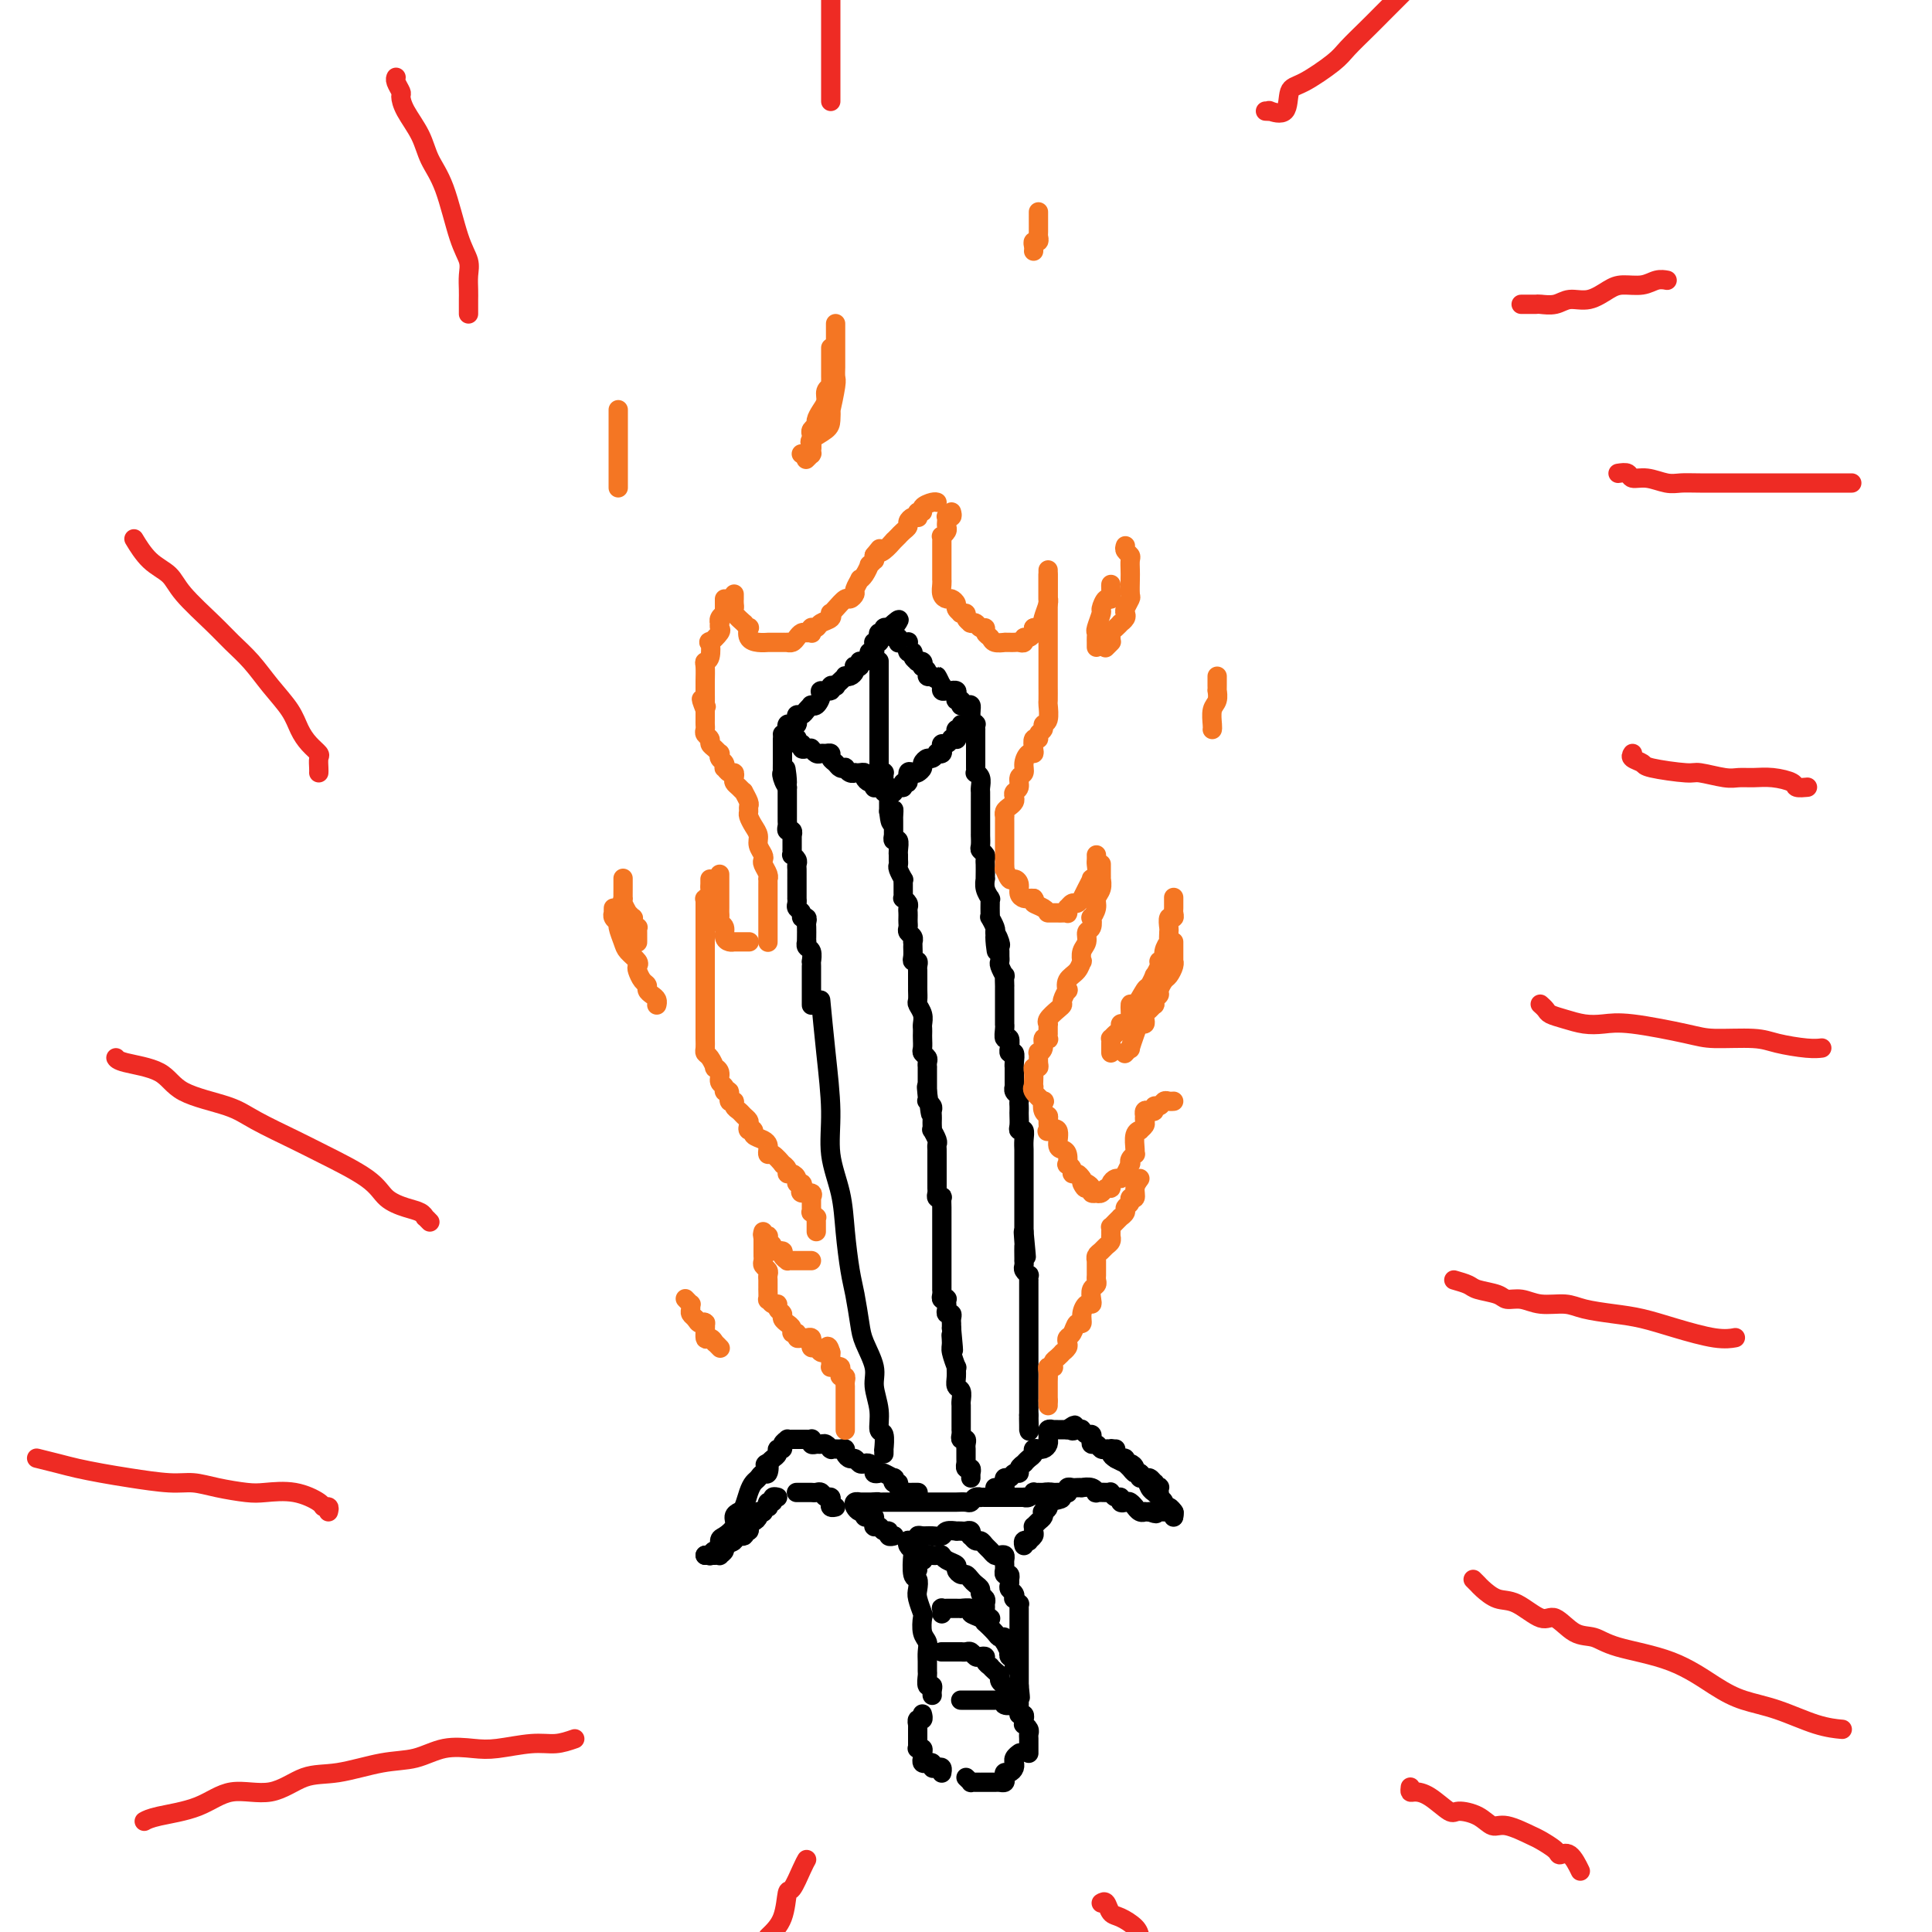 <svg viewBox='0 0 400 400' version='1.1' xmlns='http://www.w3.org/2000/svg' xmlns:xlink='http://www.w3.org/1999/xlink'><g fill='none' stroke='rgb(0,0,0)' stroke-width='4' stroke-linecap='round' stroke-linejoin='round'><path d='M188,319c0.030,-0.083 0.060,-0.165 0,0c-0.060,0.165 -0.208,0.578 0,1c0.208,0.422 0.774,0.851 1,1c0.226,0.149 0.112,0.016 0,1c-0.112,0.984 -0.222,3.084 0,4c0.222,0.916 0.778,0.649 1,1c0.222,0.351 0.111,1.319 0,2c-0.111,0.681 -0.222,1.074 0,2c0.222,0.926 0.777,2.384 1,3c0.223,0.616 0.112,0.391 0,1c-0.112,0.609 -0.226,2.051 0,3c0.226,0.949 0.793,1.405 1,2c0.207,0.595 0.054,1.330 0,2c-0.054,0.670 -0.011,1.275 0,2c0.011,0.725 -0.011,1.570 0,2c0.011,0.430 0.056,0.445 0,1c-0.056,0.555 -0.211,1.652 0,2c0.211,0.348 0.789,-0.051 1,0c0.211,0.051 0.057,0.552 0,1c-0.057,0.448 -0.016,0.842 0,1c0.016,0.158 0.008,0.079 0,0'/><path d='M191,355c-0.030,-0.122 -0.061,-0.244 0,0c0.061,0.244 0.212,0.854 0,1c-0.212,0.146 -0.789,-0.172 -1,0c-0.211,0.172 -0.057,0.834 0,1c0.057,0.166 0.015,-0.163 0,0c-0.015,0.163 -0.004,0.817 0,1c0.004,0.183 0.001,-0.105 0,0c-0.001,0.105 -0.000,0.602 0,1c0.000,0.398 -0.001,0.695 0,1c0.001,0.305 0.004,0.617 0,1c-0.004,0.383 -0.015,0.837 0,1c0.015,0.163 0.057,0.034 0,0c-0.057,-0.034 -0.211,0.028 0,0c0.211,-0.028 0.788,-0.147 1,0c0.212,0.147 0.061,0.561 0,1c-0.061,0.439 -0.031,0.902 0,1c0.031,0.098 0.065,-0.171 0,0c-0.065,0.171 -0.228,0.782 0,1c0.228,0.218 0.849,0.045 1,0c0.151,-0.045 -0.166,0.040 0,0c0.166,-0.040 0.815,-0.203 1,0c0.185,0.203 -0.094,0.772 0,1c0.094,0.228 0.561,0.114 1,0c0.439,-0.114 0.850,-0.227 1,0c0.150,0.227 0.040,0.793 0,1c-0.040,0.207 -0.011,0.056 0,0c0.011,-0.056 0.003,-0.016 0,0c-0.003,0.016 -0.002,0.008 0,0'/><path d='M200,368c0.444,0.423 0.888,0.845 1,1c0.112,0.155 -0.110,0.041 0,0c0.110,-0.041 0.550,-0.011 1,0c0.450,0.011 0.908,0.003 1,0c0.092,-0.003 -0.183,-0.001 0,0c0.183,0.001 0.822,0.000 1,0c0.178,-0.000 -0.106,0.001 0,0c0.106,-0.001 0.603,-0.003 1,0c0.397,0.003 0.694,0.011 1,0c0.306,-0.011 0.621,-0.041 1,0c0.379,0.041 0.823,0.152 1,0c0.177,-0.152 0.086,-0.566 0,-1c-0.086,-0.434 -0.166,-0.886 0,-1c0.166,-0.114 0.579,0.110 1,0c0.421,-0.110 0.848,-0.555 1,-1c0.152,-0.445 0.027,-0.890 0,-1c-0.027,-0.110 0.044,0.115 0,0c-0.044,-0.115 -0.204,-0.569 0,-1c0.204,-0.431 0.773,-0.837 1,-1c0.227,-0.163 0.114,-0.081 0,0'/><path d='M199,352c-0.081,0.000 -0.163,0.000 0,0c0.163,-0.000 0.569,-0.000 1,0c0.431,0.000 0.885,0.000 1,0c0.115,-0.000 -0.109,-0.000 0,0c0.109,0.000 0.550,0.000 1,0c0.450,-0.000 0.908,-0.000 1,0c0.092,0.000 -0.183,0.000 0,0c0.183,-0.000 0.822,-0.000 1,0c0.178,0.000 -0.106,0.000 0,0c0.106,-0.000 0.603,-0.001 1,0c0.397,0.001 0.693,0.004 1,0c0.307,-0.004 0.626,-0.015 1,0c0.374,0.015 0.803,0.056 1,0c0.197,-0.056 0.162,-0.208 0,0c-0.162,0.208 -0.451,0.778 0,1c0.451,0.222 1.641,0.097 2,0c0.359,-0.097 -0.114,-0.165 0,0c0.114,0.165 0.815,0.565 1,1c0.185,0.435 -0.146,0.905 0,1c0.146,0.095 0.770,-0.186 1,0c0.230,0.186 0.065,0.837 0,1c-0.065,0.163 -0.032,-0.163 0,0c0.032,0.163 0.061,0.816 0,1c-0.061,0.184 -0.213,-0.101 0,0c0.213,0.101 0.789,0.588 1,1c0.211,0.412 0.057,0.751 0,1c-0.057,0.249 -0.015,0.410 0,1c0.015,0.590 0.004,1.608 0,2c-0.004,0.392 -0.001,0.157 0,0c0.001,-0.157 0.000,-0.234 0,0c-0.000,0.234 -0.000,0.781 0,1c0.000,0.219 0.000,0.109 0,0'/><path d='M195,342c-0.089,0.000 -0.177,0.000 0,0c0.177,-0.000 0.621,-0.000 1,0c0.379,0.000 0.693,0.000 1,0c0.307,-0.000 0.607,-0.001 1,0c0.393,0.001 0.879,0.004 1,0c0.121,-0.004 -0.123,-0.015 0,0c0.123,0.015 0.611,0.056 1,0c0.389,-0.056 0.677,-0.208 1,0c0.323,0.208 0.679,0.778 1,1c0.321,0.222 0.607,0.097 1,0c0.393,-0.097 0.893,-0.167 1,0c0.107,0.167 -0.177,0.570 0,1c0.177,0.430 0.817,0.889 1,1c0.183,0.111 -0.091,-0.124 0,0c0.091,0.124 0.546,0.608 1,1c0.454,0.392 0.906,0.694 1,1c0.094,0.306 -0.171,0.618 0,1c0.171,0.382 0.778,0.834 1,1c0.222,0.166 0.060,0.045 0,0c-0.060,-0.045 -0.017,-0.013 0,0c0.017,0.013 0.009,0.006 0,0'/><path d='M195,334c-0.007,0.113 -0.013,0.226 0,0c0.013,-0.226 0.046,-0.793 0,-1c-0.046,-0.207 -0.171,-0.056 0,0c0.171,0.056 0.639,0.015 1,0c0.361,-0.015 0.616,-0.004 1,0c0.384,0.004 0.895,0.000 1,0c0.105,-0.000 -0.198,0.003 0,0c0.198,-0.003 0.897,-0.012 1,0c0.103,0.012 -0.389,0.046 0,0c0.389,-0.046 1.657,-0.172 2,0c0.343,0.172 -0.241,0.641 0,1c0.241,0.359 1.307,0.608 2,1c0.693,0.392 1.012,0.927 1,1c-0.012,0.073 -0.357,-0.316 0,0c0.357,0.316 1.415,1.336 2,2c0.585,0.664 0.696,0.970 1,1c0.304,0.030 0.800,-0.217 1,0c0.200,0.217 0.105,0.899 0,1c-0.105,0.101 -0.221,-0.381 0,0c0.221,0.381 0.777,1.623 1,2c0.223,0.377 0.112,-0.110 0,0c-0.112,0.110 -0.226,0.818 0,1c0.226,0.182 0.793,-0.161 1,0c0.207,0.161 0.056,0.827 0,1c-0.056,0.173 -0.015,-0.146 0,0c0.015,0.146 0.004,0.756 0,1c-0.004,0.244 -0.002,0.122 0,0'/><path d='M190,325c-0.109,-0.301 -0.219,-0.603 0,-1c0.219,-0.397 0.765,-0.891 1,-1c0.235,-0.109 0.158,0.167 0,0c-0.158,-0.167 -0.396,-0.777 0,-1c0.396,-0.223 1.426,-0.061 2,0c0.574,0.061 0.691,0.019 1,0c0.309,-0.019 0.808,-0.016 1,0c0.192,0.016 0.075,0.046 0,0c-0.075,-0.046 -0.108,-0.166 0,0c0.108,0.166 0.358,0.618 1,1c0.642,0.382 1.678,0.694 2,1c0.322,0.306 -0.069,0.607 0,1c0.069,0.393 0.597,0.879 1,1c0.403,0.121 0.681,-0.122 1,0c0.319,0.122 0.678,0.610 1,1c0.322,0.390 0.608,0.682 1,1c0.392,0.318 0.890,0.663 1,1c0.110,0.337 -0.168,0.668 0,1c0.168,0.332 0.781,0.667 1,1c0.219,0.333 0.045,0.664 0,1c-0.045,0.336 0.041,0.679 0,1c-0.041,0.321 -0.207,0.622 0,1c0.207,0.378 0.786,0.832 1,1c0.214,0.168 0.061,0.048 0,0c-0.061,-0.048 -0.031,-0.024 0,0'/><path d='M188,319c0.454,0.008 0.909,0.016 1,0c0.091,-0.016 -0.180,-0.057 0,0c0.180,0.057 0.812,0.212 1,0c0.188,-0.212 -0.067,-0.793 0,-1c0.067,-0.207 0.457,-0.041 1,0c0.543,0.041 1.241,-0.041 2,0c0.759,0.041 1.579,0.207 2,0c0.421,-0.207 0.441,-0.787 1,-1c0.559,-0.213 1.656,-0.058 2,0c0.344,0.058 -0.065,0.020 0,0c0.065,-0.020 0.605,-0.020 1,0c0.395,0.020 0.645,0.062 1,0c0.355,-0.062 0.816,-0.228 1,0c0.184,0.228 0.091,0.849 0,1c-0.091,0.151 -0.179,-0.167 0,0c0.179,0.167 0.625,0.819 1,1c0.375,0.181 0.678,-0.109 1,0c0.322,0.109 0.665,0.617 1,1c0.335,0.383 0.664,0.642 1,1c0.336,0.358 0.678,0.817 1,1c0.322,0.183 0.622,0.092 1,0c0.378,-0.092 0.834,-0.183 1,0c0.166,0.183 0.044,0.642 0,1c-0.044,0.358 -0.008,0.617 0,1c0.008,0.383 -0.012,0.891 0,1c0.012,0.109 0.056,-0.182 0,0c-0.056,0.182 -0.211,0.836 0,1c0.211,0.164 0.788,-0.163 1,0c0.212,0.163 0.061,0.817 0,1c-0.061,0.183 -0.030,-0.105 0,0c0.030,0.105 0.060,0.601 0,1c-0.060,0.399 -0.208,0.699 0,1c0.208,0.301 0.774,0.602 1,1c0.226,0.398 0.113,0.893 0,1c-0.113,0.107 -0.226,-0.174 0,0c0.226,0.174 0.793,0.803 1,1c0.207,0.197 0.056,-0.039 0,0c-0.056,0.039 -0.015,0.354 0,1c0.015,0.646 0.004,1.625 0,2c-0.004,0.375 -0.001,0.147 0,0c0.001,-0.147 0.000,-0.212 0,0c-0.000,0.212 -0.000,0.701 0,1c0.000,0.299 0.000,0.409 0,1c-0.000,0.591 -0.000,1.665 0,2c0.000,0.335 0.000,-0.069 0,0c-0.000,0.069 -0.000,0.610 0,1c0.000,0.390 0.000,0.630 0,1c-0.000,0.370 -0.000,0.868 0,1c0.000,0.132 0.000,-0.104 0,0c-0.000,0.104 -0.000,0.549 0,1c0.000,0.451 0.000,0.907 0,1c-0.000,0.093 -0.000,-0.179 0,0c0.000,0.179 0.000,0.808 0,1c-0.000,0.192 -0.000,-0.054 0,0c0.000,0.054 0.000,0.407 0,1c-0.000,0.593 -0.000,1.427 0,2c0.000,0.573 0.000,0.885 0,1c-0.000,0.115 -0.000,0.033 0,0c0.000,-0.033 0.000,-0.016 0,0'/><path d='M211,349c0.464,4.360 0.124,1.760 0,1c-0.124,-0.760 -0.033,0.318 0,1c0.033,0.682 0.009,0.966 0,1c-0.009,0.034 -0.002,-0.183 0,0c0.002,0.183 0.001,0.767 0,1c-0.001,0.233 -0.000,0.117 0,0'/><path d='M185,318c0.120,-0.033 0.240,-0.065 0,0c-0.240,0.065 -0.838,0.228 -1,0c-0.162,-0.228 0.114,-0.846 0,-1c-0.114,-0.154 -0.619,0.156 -1,0c-0.381,-0.156 -0.638,-0.778 -1,-1c-0.362,-0.222 -0.829,-0.044 -1,0c-0.171,0.044 -0.045,-0.044 0,0c0.045,0.044 0.009,0.222 0,0c-0.009,-0.222 0.008,-0.843 0,-1c-0.008,-0.157 -0.041,0.150 0,0c0.041,-0.150 0.155,-0.758 0,-1c-0.155,-0.242 -0.580,-0.117 -1,0c-0.420,0.117 -0.834,0.225 -1,0c-0.166,-0.225 -0.084,-0.782 0,-1c0.084,-0.218 0.170,-0.097 0,0c-0.170,0.097 -0.596,0.170 -1,0c-0.404,-0.170 -0.785,-0.581 -1,-1c-0.215,-0.419 -0.265,-0.844 0,-1c0.265,-0.156 0.845,-0.042 1,0c0.155,0.042 -0.116,0.011 0,0c0.116,-0.011 0.619,-0.003 1,0c0.381,0.003 0.641,0.001 1,0c0.359,-0.001 0.817,-0.000 1,0c0.183,0.000 0.092,0.000 0,0'/><path d='M181,311c0.815,-0.155 0.852,-0.041 1,0c0.148,0.041 0.407,0.011 1,0c0.593,-0.011 1.521,-0.003 2,0c0.479,0.003 0.509,0.001 1,0c0.491,-0.001 1.443,-0.000 2,0c0.557,0.000 0.717,0.000 1,0c0.283,-0.000 0.688,-0.000 1,0c0.312,0.000 0.531,0.000 1,0c0.469,-0.000 1.187,-0.000 2,0c0.813,0.000 1.723,0.000 2,0c0.277,-0.000 -0.077,-0.000 0,0c0.077,0.000 0.584,0.001 1,0c0.416,-0.001 0.741,-0.004 1,0c0.259,0.004 0.452,0.015 1,0c0.548,-0.015 1.453,-0.057 2,0c0.547,0.057 0.738,0.211 1,0c0.262,-0.211 0.594,-0.789 1,-1c0.406,-0.211 0.886,-0.057 1,0c0.114,0.057 -0.137,0.015 0,0c0.137,-0.015 0.664,-0.004 1,0c0.336,0.004 0.482,0.001 1,0c0.518,-0.001 1.410,-0.000 2,0c0.590,0.000 0.879,0.000 1,0c0.121,-0.000 0.075,-0.000 0,0c-0.075,0.000 -0.179,-0.000 0,0c0.179,0.000 0.640,0.000 1,0c0.360,-0.000 0.617,-0.000 1,0c0.383,0.000 0.890,0.001 1,0c0.110,-0.001 -0.177,-0.004 0,0c0.177,0.004 0.817,0.015 1,0c0.183,-0.015 -0.092,-0.057 0,0c0.092,0.057 0.549,0.212 1,0c0.451,-0.212 0.895,-0.789 1,-1c0.105,-0.211 -0.129,-0.054 0,0c0.129,0.054 0.622,0.004 1,0c0.378,-0.004 0.640,0.037 1,0c0.360,-0.037 0.817,-0.154 1,0c0.183,0.154 0.091,0.577 0,1'/><path d='M217,310c5.553,0.028 1.436,0.599 0,1c-1.436,0.401 -0.191,0.632 0,1c0.191,0.368 -0.670,0.873 -1,1c-0.330,0.127 -0.127,-0.124 0,0c0.127,0.124 0.177,0.625 0,1c-0.177,0.375 -0.582,0.625 -1,1c-0.418,0.375 -0.848,0.875 -1,1c-0.152,0.125 -0.026,-0.124 0,0c0.026,0.124 -0.049,0.621 0,1c0.049,0.379 0.223,0.641 0,1c-0.223,0.359 -0.844,0.814 -1,1c-0.156,0.186 0.154,0.101 0,0c-0.154,-0.101 -0.772,-0.220 -1,0c-0.228,0.220 -0.065,0.777 0,1c0.065,0.223 0.033,0.111 0,0'/><path d='M190,309c0.081,0.000 0.163,0.001 0,0c-0.163,-0.001 -0.569,-0.003 -1,0c-0.431,0.003 -0.885,0.011 -1,0c-0.115,-0.011 0.109,-0.040 0,0c-0.109,0.040 -0.552,0.150 -1,0c-0.448,-0.150 -0.903,-0.561 -1,-1c-0.097,-0.439 0.163,-0.906 0,-1c-0.163,-0.094 -0.750,0.185 -1,0c-0.250,-0.185 -0.162,-0.833 0,-1c0.162,-0.167 0.398,0.149 0,0c-0.398,-0.149 -1.430,-0.762 -2,-1c-0.570,-0.238 -0.677,-0.103 -1,0c-0.323,0.103 -0.860,0.172 -1,0c-0.140,-0.172 0.117,-0.586 0,-1c-0.117,-0.414 -0.608,-0.828 -1,-1c-0.392,-0.172 -0.683,-0.101 -1,0c-0.317,0.101 -0.658,0.234 -1,0c-0.342,-0.234 -0.683,-0.833 -1,-1c-0.317,-0.167 -0.610,0.099 -1,0c-0.390,-0.099 -0.879,-0.562 -1,-1c-0.121,-0.438 0.125,-0.850 0,-1c-0.125,-0.150 -0.621,-0.039 -1,0c-0.379,0.039 -0.640,0.007 -1,0c-0.360,-0.007 -0.817,0.012 -1,0c-0.183,-0.012 -0.090,-0.056 0,0c0.090,0.056 0.178,0.212 0,0c-0.178,-0.212 -0.622,-0.793 -1,-1c-0.378,-0.207 -0.689,-0.041 -1,0c-0.311,0.041 -0.622,-0.041 -1,0c-0.378,0.041 -0.822,0.207 -1,0c-0.178,-0.207 -0.090,-0.788 0,-1c0.090,-0.212 0.183,-0.057 0,0c-0.183,0.057 -0.640,0.015 -1,0c-0.360,-0.015 -0.622,-0.004 -1,0c-0.378,0.004 -0.871,0.000 -1,0c-0.129,-0.000 0.105,0.003 0,0c-0.105,-0.003 -0.549,-0.011 -1,0c-0.451,0.011 -0.909,0.041 -1,0c-0.091,-0.041 0.187,-0.151 0,0c-0.187,0.151 -0.838,0.565 -1,1c-0.162,0.435 0.164,0.890 0,1c-0.164,0.110 -0.817,-0.125 -1,0c-0.183,0.125 0.105,0.611 0,1c-0.105,0.389 -0.601,0.683 -1,1c-0.399,0.317 -0.699,0.659 -1,1'/><path d='M159,303c-1.096,0.649 -0.335,-0.230 0,0c0.335,0.230 0.245,1.569 0,2c-0.245,0.431 -0.643,-0.046 -1,0c-0.357,0.046 -0.673,0.614 -1,1c-0.327,0.386 -0.666,0.589 -1,1c-0.334,0.411 -0.662,1.030 -1,2c-0.338,0.970 -0.685,2.291 -1,3c-0.315,0.709 -0.596,0.804 -1,1c-0.404,0.196 -0.931,0.491 -1,1c-0.069,0.509 0.318,1.232 0,2c-0.318,0.768 -1.343,1.583 -2,2c-0.657,0.417 -0.946,0.437 -1,1c-0.054,0.563 0.125,1.667 0,2c-0.125,0.333 -0.556,-0.107 -1,0c-0.444,0.107 -0.903,0.761 -1,1c-0.097,0.239 0.166,0.064 0,0c-0.166,-0.064 -0.762,-0.018 -1,0c-0.238,0.018 -0.119,0.009 0,0'/><path d='M146,322c0.301,0.000 0.601,0.001 1,0c0.399,-0.001 0.896,-0.003 1,0c0.104,0.003 -0.184,0.012 0,0c0.184,-0.012 0.842,-0.044 1,0c0.158,0.044 -0.184,0.166 0,0c0.184,-0.166 0.894,-0.618 1,-1c0.106,-0.382 -0.393,-0.695 0,-1c0.393,-0.305 1.678,-0.603 2,-1c0.322,-0.397 -0.320,-0.894 0,-1c0.320,-0.106 1.602,0.178 2,0c0.398,-0.178 -0.087,-0.817 0,-1c0.087,-0.183 0.745,0.092 1,0c0.255,-0.092 0.106,-0.550 0,-1c-0.106,-0.450 -0.168,-0.891 0,-1c0.168,-0.109 0.566,0.116 1,0c0.434,-0.116 0.905,-0.571 1,-1c0.095,-0.429 -0.184,-0.832 0,-1c0.184,-0.168 0.833,-0.102 1,0c0.167,0.102 -0.147,0.238 0,0c0.147,-0.238 0.756,-0.852 1,-1c0.244,-0.148 0.122,0.171 0,0c-0.122,-0.171 -0.243,-0.830 0,-1c0.243,-0.170 0.849,0.150 1,0c0.151,-0.150 -0.152,-0.771 0,-1c0.152,-0.229 0.758,-0.065 1,0c0.242,0.065 0.121,0.033 0,0'/><path d='M165,309c-0.091,0.000 -0.182,0.000 0,0c0.182,-0.000 0.636,-0.000 1,0c0.364,0.000 0.636,0.000 1,0c0.364,-0.000 0.818,-0.001 1,0c0.182,0.001 0.090,0.004 0,0c-0.090,-0.004 -0.178,-0.016 0,0c0.178,0.016 0.622,0.061 1,0c0.378,-0.061 0.690,-0.226 1,0c0.310,0.226 0.619,0.844 1,1c0.381,0.156 0.833,-0.151 1,0c0.167,0.151 0.048,0.758 0,1c-0.048,0.242 -0.027,0.117 0,0c0.027,-0.117 0.059,-0.227 0,0c-0.059,0.227 -0.208,0.792 0,1c0.208,0.208 0.774,0.059 1,0c0.226,-0.059 0.113,-0.030 0,0'/><path d='M206,308c0.309,-0.033 0.618,-0.065 1,0c0.382,0.065 0.837,0.229 1,0c0.163,-0.229 0.032,-0.850 0,-1c-0.032,-0.150 0.034,0.171 0,0c-0.034,-0.171 -0.168,-0.833 0,-1c0.168,-0.167 0.637,0.162 1,0c0.363,-0.162 0.619,-0.814 1,-1c0.381,-0.186 0.886,0.095 1,0c0.114,-0.095 -0.163,-0.564 0,-1c0.163,-0.436 0.766,-0.837 1,-1c0.234,-0.163 0.100,-0.086 0,0c-0.100,0.086 -0.166,0.181 0,0c0.166,-0.181 0.566,-0.637 1,-1c0.434,-0.363 0.904,-0.632 1,-1c0.096,-0.368 -0.181,-0.833 0,-1c0.181,-0.167 0.819,-0.035 1,0c0.181,0.035 -0.095,-0.028 0,0c0.095,0.028 0.561,0.147 1,0c0.439,-0.147 0.850,-0.560 1,-1c0.150,-0.440 0.039,-0.906 0,-1c-0.039,-0.094 -0.007,0.185 0,0c0.007,-0.185 -0.013,-0.834 0,-1c0.013,-0.166 0.059,0.152 0,0c-0.059,-0.152 -0.222,-0.773 0,-1c0.222,-0.227 0.829,-0.061 1,0c0.171,0.061 -0.094,0.016 0,0c0.094,-0.016 0.547,-0.004 1,0c0.453,0.004 0.906,0.001 1,0c0.094,-0.001 -0.171,-0.000 0,0c0.171,0.000 0.777,0.000 1,0c0.223,-0.000 0.064,-0.000 0,0c-0.064,0.000 -0.032,0.000 0,0'/><path d='M221,296c2.502,-1.857 1.258,-0.499 1,0c-0.258,0.499 0.469,0.138 1,0c0.531,-0.138 0.864,-0.052 1,0c0.136,0.052 0.075,0.069 0,0c-0.075,-0.069 -0.165,-0.225 0,0c0.165,0.225 0.583,0.830 1,1c0.417,0.170 0.833,-0.094 1,0c0.167,0.094 0.086,0.547 0,1c-0.086,0.453 -0.177,0.906 0,1c0.177,0.094 0.622,-0.172 1,0c0.378,0.172 0.689,0.781 1,1c0.311,0.219 0.621,0.047 1,0c0.379,-0.047 0.827,0.030 1,0c0.173,-0.030 0.070,-0.166 0,0c-0.070,0.166 -0.107,0.636 0,1c0.107,0.364 0.357,0.623 1,1c0.643,0.377 1.678,0.870 2,1c0.322,0.130 -0.068,-0.105 0,0c0.068,0.105 0.595,0.549 1,1c0.405,0.451 0.686,0.910 1,1c0.314,0.090 0.659,-0.187 1,0c0.341,0.187 0.679,0.838 1,1c0.321,0.162 0.626,-0.167 1,0c0.374,0.167 0.818,0.828 1,1c0.182,0.172 0.101,-0.146 0,0c-0.101,0.146 -0.223,0.757 0,1c0.223,0.243 0.792,0.117 1,0c0.208,-0.117 0.056,-0.224 0,0c-0.056,0.224 -0.016,0.778 0,1c0.016,0.222 0.008,0.111 0,0'/><path d='M217,310c-0.120,-0.423 -0.240,-0.845 0,-1c0.240,-0.155 0.838,-0.042 1,0c0.162,0.042 -0.114,0.012 0,0c0.114,-0.012 0.618,-0.007 1,0c0.382,0.007 0.641,0.016 1,0c0.359,-0.016 0.817,-0.057 1,0c0.183,0.057 0.092,0.211 0,0c-0.092,-0.211 -0.184,-0.788 0,-1c0.184,-0.212 0.644,-0.058 1,0c0.356,0.058 0.607,0.019 1,0c0.393,-0.019 0.927,-0.019 1,0c0.073,0.019 -0.314,0.058 0,0c0.314,-0.058 1.328,-0.212 2,0c0.672,0.212 1.003,0.789 1,1c-0.003,0.211 -0.341,0.055 0,0c0.341,-0.055 1.362,-0.011 2,0c0.638,0.011 0.893,-0.012 1,0c0.107,0.012 0.066,0.060 0,0c-0.066,-0.060 -0.158,-0.226 0,0c0.158,0.226 0.567,0.844 1,1c0.433,0.156 0.891,-0.150 1,0c0.109,0.150 -0.129,0.757 0,1c0.129,0.243 0.626,0.121 1,0c0.374,-0.121 0.626,-0.243 1,0c0.374,0.243 0.870,0.850 1,1c0.130,0.150 -0.106,-0.156 0,0c0.106,0.156 0.554,0.774 1,1c0.446,0.226 0.889,0.061 1,0c0.111,-0.061 -0.111,-0.017 0,0c0.111,0.017 0.556,0.009 1,0'/><path d='M238,313c2.079,0.774 1.275,0.207 1,0c-0.275,-0.207 -0.022,-0.056 0,0c0.022,0.056 -0.187,0.015 0,0c0.187,-0.015 0.771,-0.004 1,0c0.229,0.004 0.104,-0.000 0,0c-0.104,0.000 -0.185,0.004 0,0c0.185,-0.004 0.638,-0.015 1,0c0.362,0.015 0.633,0.057 1,0c0.367,-0.057 0.830,-0.211 1,0c0.170,0.211 0.045,0.789 0,1c-0.045,0.211 -0.012,0.057 0,0c0.012,-0.057 0.003,-0.016 0,0c-0.003,0.016 -0.002,0.008 0,0'/><path d='M243,314c-0.002,-0.425 -0.003,-0.850 0,-1c0.003,-0.150 0.011,-0.025 0,0c-0.011,0.025 -0.040,-0.048 0,0c0.040,0.048 0.150,0.219 0,0c-0.150,-0.219 -0.561,-0.828 -1,-1c-0.439,-0.172 -0.906,0.094 -1,0c-0.094,-0.094 0.185,-0.547 0,-1c-0.185,-0.453 -0.834,-0.906 -1,-1c-0.166,-0.094 0.153,0.171 0,0c-0.153,-0.171 -0.776,-0.780 -1,-1c-0.224,-0.220 -0.049,-0.053 0,0c0.049,0.053 -0.030,-0.009 0,0c0.030,0.009 0.167,0.090 0,0c-0.167,-0.090 -0.637,-0.349 -1,-1c-0.363,-0.651 -0.618,-1.694 -1,-2c-0.382,-0.306 -0.890,0.124 -1,0c-0.110,-0.124 0.177,-0.803 0,-1c-0.177,-0.197 -0.817,0.087 -1,0c-0.183,-0.087 0.092,-0.545 0,-1c-0.092,-0.455 -0.550,-0.906 -1,-1c-0.450,-0.094 -0.891,0.168 -1,0c-0.109,-0.168 0.114,-0.767 0,-1c-0.114,-0.233 -0.567,-0.101 -1,0c-0.433,0.101 -0.848,0.171 -1,0c-0.152,-0.171 -0.041,-0.585 0,-1c0.041,-0.415 0.012,-0.833 0,-1c-0.012,-0.167 -0.006,-0.084 0,0'/><path d='M183,301c0.009,-0.512 0.018,-1.024 0,-1c-0.018,0.024 -0.062,0.583 0,0c0.062,-0.583 0.229,-2.307 0,-3c-0.229,-0.693 -0.853,-0.356 -1,-1c-0.147,-0.644 0.182,-2.270 0,-4c-0.182,-1.730 -0.875,-3.565 -1,-5c-0.125,-1.435 0.317,-2.470 0,-4c-0.317,-1.530 -1.395,-3.554 -2,-5c-0.605,-1.446 -0.738,-2.313 -1,-4c-0.262,-1.687 -0.652,-4.195 -1,-6c-0.348,-1.805 -0.653,-2.907 -1,-5c-0.347,-2.093 -0.737,-5.177 -1,-8c-0.263,-2.823 -0.400,-5.385 -1,-8c-0.600,-2.615 -1.664,-5.284 -2,-8c-0.336,-2.716 0.054,-5.481 0,-9c-0.054,-3.519 -0.553,-7.794 -1,-12c-0.447,-4.206 -0.842,-8.345 -1,-10c-0.158,-1.655 -0.079,-0.828 0,0'/><path d='M168,208c-0.000,0.092 -0.000,0.183 0,0c0.000,-0.183 0.000,-0.641 0,-1c-0.000,-0.359 -0.000,-0.618 0,-1c0.000,-0.382 0.000,-0.886 0,-1c-0.000,-0.114 -0.000,0.163 0,0c0.000,-0.163 0.000,-0.766 0,-1c-0.000,-0.234 -0.000,-0.100 0,0c0.000,0.100 0.000,0.167 0,0c-0.000,-0.167 -0.000,-0.569 0,-1c0.000,-0.431 0.000,-0.890 0,-1c-0.000,-0.110 -0.000,0.130 0,0c0.000,-0.130 0.001,-0.630 0,-1c-0.001,-0.370 -0.004,-0.610 0,-1c0.004,-0.390 0.015,-0.932 0,-1c-0.015,-0.068 -0.057,0.336 0,0c0.057,-0.336 0.211,-1.412 0,-2c-0.211,-0.588 -0.789,-0.686 -1,-1c-0.211,-0.314 -0.057,-0.843 0,-1c0.057,-0.157 0.016,0.059 0,0c-0.016,-0.059 -0.008,-0.393 0,-1c0.008,-0.607 0.017,-1.486 0,-2c-0.017,-0.514 -0.061,-0.663 0,-1c0.061,-0.337 0.227,-0.864 0,-1c-0.227,-0.136 -0.845,0.117 -1,0c-0.155,-0.117 0.155,-0.605 0,-1c-0.155,-0.395 -0.774,-0.698 -1,-1c-0.226,-0.302 -0.061,-0.605 0,-1c0.061,-0.395 0.016,-0.884 0,-1c-0.016,-0.116 -0.004,0.142 0,0c0.004,-0.142 0.001,-0.682 0,-1c-0.001,-0.318 -0.000,-0.414 0,-1c0.000,-0.586 -0.000,-1.663 0,-2c0.000,-0.337 0.001,0.065 0,0c-0.001,-0.065 -0.004,-0.596 0,-1c0.004,-0.404 0.015,-0.682 0,-1c-0.015,-0.318 -0.057,-0.678 0,-1c0.057,-0.322 0.211,-0.607 0,-1c-0.211,-0.393 -0.789,-0.893 -1,-1c-0.211,-0.107 -0.057,0.179 0,0c0.057,-0.179 0.015,-0.822 0,-1c-0.015,-0.178 -0.004,0.110 0,0c0.004,-0.110 0.001,-0.617 0,-1c-0.001,-0.383 0.001,-0.643 0,-1c-0.001,-0.357 -0.004,-0.813 0,-1c0.004,-0.187 0.015,-0.106 0,0c-0.015,0.106 -0.057,0.236 0,0c0.057,-0.236 0.211,-0.838 0,-1c-0.211,-0.162 -0.789,0.115 -1,0c-0.211,-0.115 -0.057,-0.624 0,-1c0.057,-0.376 0.015,-0.620 0,-1c-0.015,-0.380 -0.004,-0.894 0,-1c0.004,-0.106 0.001,0.198 0,0c-0.001,-0.198 -0.000,-0.897 0,-1c0.000,-0.103 0.000,0.389 0,0c-0.000,-0.389 -0.000,-1.661 0,-2c0.000,-0.339 0.000,0.255 0,0c-0.000,-0.255 -0.000,-1.359 0,-2c0.000,-0.641 0.000,-0.821 0,-1'/><path d='M163,163c-0.713,-7.146 0.005,-2.510 0,-1c-0.005,1.510 -0.733,-0.106 -1,-1c-0.267,-0.894 -0.071,-1.067 0,-1c0.071,0.067 0.019,0.373 0,0c-0.019,-0.373 -0.005,-1.424 0,-2c0.005,-0.576 0.001,-0.675 0,-1c-0.001,-0.325 -0.000,-0.874 0,-1c0.000,-0.126 0.000,0.173 0,0c-0.000,-0.173 -0.000,-0.817 0,-1c0.000,-0.183 0.000,0.095 0,0c-0.000,-0.095 -0.000,-0.561 0,-1c0.000,-0.439 0.000,-0.850 0,-1c-0.000,-0.150 -0.000,-0.041 0,0c0.000,0.041 0.000,0.012 0,0c-0.000,-0.012 -0.000,-0.006 0,0'/><path d='M162,152c0.422,0.111 0.844,0.222 1,0c0.156,-0.222 0.044,-0.778 0,-1c-0.044,-0.222 -0.022,-0.111 0,0c0.022,0.111 0.045,0.223 0,0c-0.045,-0.223 -0.156,-0.782 0,-1c0.156,-0.218 0.581,-0.096 1,0c0.419,0.096 0.833,0.167 1,0c0.167,-0.167 0.087,-0.570 0,-1c-0.087,-0.430 -0.181,-0.886 0,-1c0.181,-0.114 0.636,0.112 1,0c0.364,-0.112 0.636,-0.564 1,-1c0.364,-0.436 0.820,-0.855 1,-1c0.180,-0.145 0.085,-0.015 0,0c-0.085,0.015 -0.158,-0.086 0,0c0.158,0.086 0.549,0.359 1,0c0.451,-0.359 0.962,-1.350 1,-2c0.038,-0.650 -0.397,-0.958 0,-1c0.397,-0.042 1.626,0.182 2,0c0.374,-0.182 -0.106,-0.770 0,-1c0.106,-0.230 0.798,-0.100 1,0c0.202,0.100 -0.087,0.171 0,0c0.087,-0.171 0.549,-0.585 1,-1c0.451,-0.415 0.892,-0.833 1,-1c0.108,-0.167 -0.116,-0.083 0,0c0.116,0.083 0.571,0.167 1,0c0.429,-0.167 0.833,-0.584 1,-1c0.167,-0.416 0.098,-0.829 0,-1c-0.098,-0.171 -0.223,-0.099 0,0c0.223,0.099 0.794,0.223 1,0c0.206,-0.223 0.045,-0.795 0,-1c-0.045,-0.205 0.025,-0.045 0,0c-0.025,0.045 -0.147,-0.026 0,0c0.147,0.026 0.561,0.148 1,0c0.439,-0.148 0.902,-0.565 1,-1c0.098,-0.435 -0.170,-0.887 0,-1c0.170,-0.113 0.778,0.113 1,0c0.222,-0.113 0.059,-0.566 0,-1c-0.059,-0.434 -0.012,-0.847 0,-1c0.012,-0.153 -0.011,-0.044 0,0c0.011,0.044 0.054,0.022 0,0c-0.054,-0.022 -0.207,-0.043 0,0c0.207,0.043 0.772,0.151 1,0c0.228,-0.151 0.117,-0.562 0,-1c-0.117,-0.438 -0.241,-0.902 0,-1c0.241,-0.098 0.848,0.170 1,0c0.152,-0.170 -0.151,-0.776 0,-1c0.151,-0.224 0.758,-0.064 1,0c0.242,0.064 0.121,0.032 0,0'/><path d='M184,130c3.631,-3.392 1.709,-0.871 1,0c-0.709,0.871 -0.204,0.094 0,0c0.204,-0.094 0.107,0.497 0,1c-0.107,0.503 -0.226,0.919 0,1c0.226,0.081 0.795,-0.175 1,0c0.205,0.175 0.045,0.779 0,1c-0.045,0.221 0.027,0.058 0,0c-0.027,-0.058 -0.151,-0.012 0,0c0.151,0.012 0.577,-0.012 1,0c0.423,0.012 0.844,0.060 1,0c0.156,-0.060 0.046,-0.227 0,0c-0.046,0.227 -0.027,0.848 0,1c0.027,0.152 0.064,-0.166 0,0c-0.064,0.166 -0.227,0.815 0,1c0.227,0.185 0.844,-0.094 1,0c0.156,0.094 -0.151,0.560 0,1c0.151,0.440 0.759,0.854 1,1c0.241,0.146 0.116,0.024 0,0c-0.116,-0.024 -0.223,0.049 0,0c0.223,-0.049 0.777,-0.220 1,0c0.223,0.220 0.115,0.830 0,1c-0.115,0.170 -0.237,-0.099 0,0c0.237,0.099 0.833,0.565 1,1c0.167,0.435 -0.095,0.839 0,1c0.095,0.161 0.548,0.081 1,0'/><path d='M193,140c1.558,1.427 0.953,-0.006 1,0c0.047,0.006 0.747,1.452 1,2c0.253,0.548 0.058,0.199 0,0c-0.058,-0.199 0.022,-0.249 0,0c-0.022,0.249 -0.146,0.798 0,1c0.146,0.202 0.561,0.057 1,0c0.439,-0.057 0.901,-0.025 1,0c0.099,0.025 -0.166,0.044 0,0c0.166,-0.044 0.763,-0.152 1,0c0.237,0.152 0.115,0.562 0,1c-0.115,0.438 -0.224,0.902 0,1c0.224,0.098 0.782,-0.171 1,0c0.218,0.171 0.097,0.782 0,1c-0.097,0.218 -0.170,0.044 0,0c0.170,-0.044 0.581,0.041 1,0c0.419,-0.041 0.844,-0.207 1,0c0.156,0.207 0.042,0.786 0,1c-0.042,0.214 -0.012,0.061 0,0c0.012,-0.061 0.006,-0.031 0,0'/><path d='M201,147c-0.008,0.339 -0.016,0.678 0,1c0.016,0.322 0.057,0.626 0,1c-0.057,0.374 -0.211,0.817 0,1c0.211,0.183 0.789,0.104 1,0c0.211,-0.104 0.057,-0.235 0,0c-0.057,0.235 -0.015,0.837 0,1c0.015,0.163 0.004,-0.111 0,0c-0.004,0.111 -0.001,0.608 0,1c0.001,0.392 0.000,0.677 0,1c-0.000,0.323 -0.000,0.682 0,1c0.000,0.318 -0.000,0.596 0,1c0.000,0.404 0.000,0.935 0,1c-0.000,0.065 -0.001,-0.337 0,0c0.001,0.337 0.004,1.413 0,2c-0.004,0.587 -0.015,0.686 0,1c0.015,0.314 0.057,0.844 0,1c-0.057,0.156 -0.211,-0.061 0,0c0.211,0.061 0.789,0.399 1,1c0.211,0.601 0.057,1.465 0,2c-0.057,0.535 -0.015,0.740 0,1c0.015,0.260 0.004,0.576 0,1c-0.004,0.424 -0.001,0.955 0,1c0.001,0.045 0.000,-0.395 0,0c-0.000,0.395 -0.000,1.626 0,2c0.000,0.374 0.000,-0.108 0,0c-0.000,0.108 -0.000,0.807 0,1c0.000,0.193 0.000,-0.120 0,0c-0.000,0.120 -0.000,0.671 0,1c0.000,0.329 0.000,0.435 0,1c-0.000,0.565 -0.001,1.590 0,2c0.001,0.410 0.004,0.204 0,0c-0.004,-0.204 -0.015,-0.405 0,0c0.015,0.405 0.057,1.417 0,2c-0.057,0.583 -0.211,0.737 0,1c0.211,0.263 0.789,0.635 1,1c0.211,0.365 0.057,0.723 0,1c-0.057,0.277 -0.016,0.472 0,1c0.016,0.528 0.008,1.389 0,2c-0.008,0.611 -0.016,0.973 0,1c0.016,0.027 0.057,-0.280 0,0c-0.057,0.280 -0.211,1.149 0,2c0.211,0.851 0.789,1.684 1,2c0.211,0.316 0.057,0.113 0,0c-0.057,-0.113 -0.016,-0.137 0,0c0.016,0.137 0.008,0.436 0,1c-0.008,0.564 -0.016,1.394 0,2c0.016,0.606 0.056,0.987 0,1c-0.056,0.013 -0.207,-0.343 0,0c0.207,0.343 0.774,1.384 1,2c0.226,0.616 0.113,0.808 0,1'/><path d='M206,193c0.713,7.295 -0.005,2.532 0,1c0.005,-1.532 0.734,0.167 1,1c0.266,0.833 0.070,0.799 0,1c-0.070,0.201 -0.015,0.636 0,1c0.015,0.364 -0.010,0.656 0,1c0.010,0.344 0.055,0.741 0,1c-0.055,0.259 -0.211,0.380 0,1c0.211,0.620 0.789,1.738 1,2c0.211,0.262 0.057,-0.333 0,0c-0.057,0.333 -0.015,1.595 0,2c0.015,0.405 0.004,-0.045 0,0c-0.004,0.045 -0.001,0.587 0,1c0.001,0.413 0.000,0.698 0,1c-0.000,0.302 -0.000,0.620 0,1c0.000,0.380 0.000,0.821 0,1c-0.000,0.179 0.000,0.094 0,0c-0.000,-0.094 -0.000,-0.197 0,0c0.000,0.197 0.000,0.696 0,1c-0.000,0.304 -0.001,0.415 0,1c0.001,0.585 0.004,1.643 0,2c-0.004,0.357 -0.015,0.012 0,0c0.015,-0.012 0.057,0.307 0,1c-0.057,0.693 -0.212,1.759 0,2c0.212,0.241 0.793,-0.344 1,0c0.207,0.344 0.041,1.615 0,2c-0.041,0.385 0.041,-0.117 0,0c-0.041,0.117 -0.207,0.854 0,1c0.207,0.146 0.788,-0.298 1,0c0.212,0.298 0.057,1.337 0,2c-0.057,0.663 -0.015,0.951 0,1c0.015,0.049 0.004,-0.141 0,0c-0.004,0.141 -0.001,0.611 0,1c0.001,0.389 -0.001,0.696 0,1c0.001,0.304 0.004,0.606 0,1c-0.004,0.394 -0.015,0.879 0,1c0.015,0.121 0.057,-0.122 0,0c-0.057,0.122 -0.211,0.610 0,1c0.211,0.390 0.789,0.681 1,1c0.211,0.319 0.057,0.666 0,1c-0.057,0.334 -0.016,0.654 0,1c0.016,0.346 0.008,0.718 0,1c-0.008,0.282 -0.016,0.473 0,1c0.016,0.527 0.057,1.388 0,2c-0.057,0.612 -0.211,0.975 0,1c0.211,0.025 0.789,-0.288 1,0c0.211,0.288 0.057,1.177 0,2c-0.057,0.823 -0.015,1.582 0,2c0.015,0.418 0.004,0.496 0,1c-0.004,0.504 -0.001,1.434 0,2c0.001,0.566 0.000,0.768 0,1c-0.000,0.232 -0.000,0.495 0,1c0.000,0.505 0.000,1.253 0,2c-0.000,0.747 -0.000,1.495 0,2c0.000,0.505 0.000,0.769 0,1c-0.000,0.231 -0.000,0.429 0,1c0.000,0.571 0.000,1.514 0,2c-0.000,0.486 -0.000,0.516 0,1c0.000,0.484 0.000,1.424 0,2c-0.000,0.576 -0.000,0.788 0,1'/><path d='M212,255c0.928,9.766 0.249,3.181 0,1c-0.249,-2.181 -0.067,0.042 0,1c0.067,0.958 0.018,0.652 0,1c-0.018,0.348 -0.006,1.350 0,2c0.006,0.650 0.005,0.949 0,1c-0.005,0.051 -0.016,-0.145 0,0c0.016,0.145 0.057,0.631 0,1c-0.057,0.369 -0.211,0.620 0,1c0.211,0.380 0.789,0.889 1,1c0.211,0.111 0.057,-0.177 0,0c-0.057,0.177 -0.015,0.817 0,1c0.015,0.183 0.004,-0.092 0,0c-0.004,0.092 -0.001,0.549 0,1c0.001,0.451 0.000,0.895 0,1c-0.000,0.105 -0.000,-0.130 0,0c0.000,0.130 0.000,0.625 0,1c-0.000,0.375 -0.000,0.629 0,1c0.000,0.371 0.000,0.860 0,1c-0.000,0.140 -0.000,-0.068 0,0c0.000,0.068 0.000,0.414 0,1c-0.000,0.586 -0.000,1.414 0,2c0.000,0.586 0.000,0.932 0,1c-0.000,0.068 -0.000,-0.140 0,0c0.000,0.140 0.000,0.630 0,1c-0.000,0.370 -0.000,0.620 0,1c0.000,0.380 0.000,0.889 0,1c-0.000,0.111 -0.000,-0.177 0,0c0.000,0.177 0.000,0.817 0,1c-0.000,0.183 -0.000,-0.092 0,0c0.000,0.092 0.000,0.549 0,1c-0.000,0.451 -0.000,0.895 0,1c0.000,0.105 0.000,-0.129 0,0c-0.000,0.129 0.000,0.622 0,1c0.000,0.378 0.000,0.640 0,1c0.000,0.360 0.000,0.817 0,1c0.000,0.183 0.000,0.090 0,0c0.000,-0.090 0.000,-0.178 0,0c0.000,0.178 0.000,0.622 0,1c0.000,0.378 0.000,0.689 0,1c0.000,0.311 0.000,0.621 0,1c0.000,0.379 0.000,0.827 0,1c0.000,0.173 0.000,0.070 0,0c0.000,-0.070 0.000,-0.106 0,0c0.000,0.106 0.000,0.353 0,1c0.000,0.647 0.000,1.693 0,2c0.000,0.307 0.000,-0.124 0,0c0.000,0.124 0.000,0.804 0,1c0.000,0.196 0.000,-0.092 0,0c0.000,0.092 0.000,0.563 0,1c0.000,0.437 0.000,0.839 0,1c0.000,0.161 0.000,0.080 0,0'/><path d='M213,293c0.155,6.061 0.041,2.212 0,1c-0.041,-1.212 -0.011,0.211 0,1c0.011,0.789 0.003,0.943 0,1c-0.003,0.057 -0.001,0.016 0,0c0.001,-0.016 0.000,-0.008 0,0'/><path d='M165,153c0.032,-0.121 0.064,-0.243 0,0c-0.064,0.243 -0.224,0.850 0,1c0.224,0.150 0.831,-0.156 1,0c0.169,0.156 -0.099,0.773 0,1c0.099,0.227 0.565,0.065 1,0c0.435,-0.065 0.837,-0.031 1,0c0.163,0.031 0.085,0.061 0,0c-0.085,-0.061 -0.176,-0.213 0,0c0.176,0.213 0.621,0.792 1,1c0.379,0.208 0.693,0.044 1,0c0.307,-0.044 0.607,0.030 1,0c0.393,-0.030 0.880,-0.166 1,0c0.120,0.166 -0.126,0.632 0,1c0.126,0.368 0.625,0.638 1,1c0.375,0.362 0.626,0.815 1,1c0.374,0.185 0.870,0.102 1,0c0.130,-0.102 -0.106,-0.223 0,0c0.106,0.223 0.554,0.791 1,1c0.446,0.209 0.889,0.059 1,0c0.111,-0.059 -0.111,-0.026 0,0c0.111,0.026 0.555,0.046 1,0c0.445,-0.046 0.890,-0.157 1,0c0.110,0.157 -0.114,0.582 0,1c0.114,0.418 0.567,0.830 1,1c0.433,0.170 0.847,0.098 1,0c0.153,-0.098 0.044,-0.222 0,0c-0.044,0.222 -0.022,0.791 0,1c0.022,0.209 0.044,0.060 0,0c-0.044,-0.060 -0.156,-0.030 0,0c0.156,0.030 0.578,0.060 1,0c0.422,-0.060 0.844,-0.208 1,0c0.156,0.208 0.044,0.774 0,1c-0.044,0.226 -0.022,0.113 0,0'/><path d='M184,164c0.444,-0.033 0.888,-0.066 1,0c0.112,0.066 -0.110,0.230 0,0c0.110,-0.230 0.550,-0.854 1,-1c0.450,-0.146 0.908,0.185 1,0c0.092,-0.185 -0.183,-0.886 0,-1c0.183,-0.114 0.824,0.359 1,0c0.176,-0.359 -0.111,-1.549 0,-2c0.111,-0.451 0.621,-0.163 1,0c0.379,0.163 0.626,0.202 1,0c0.374,-0.202 0.875,-0.646 1,-1c0.125,-0.354 -0.125,-0.617 0,-1c0.125,-0.383 0.626,-0.887 1,-1c0.374,-0.113 0.622,0.163 1,0c0.378,-0.163 0.885,-0.766 1,-1c0.115,-0.234 -0.163,-0.100 0,0c0.163,0.100 0.766,0.167 1,0c0.234,-0.167 0.100,-0.566 0,-1c-0.100,-0.434 -0.167,-0.901 0,-1c0.167,-0.099 0.566,0.170 1,0c0.434,-0.170 0.901,-0.780 1,-1c0.099,-0.220 -0.171,-0.048 0,0c0.171,0.048 0.782,-0.026 1,0c0.218,0.026 0.044,0.151 0,0c-0.044,-0.151 0.041,-0.580 0,-1c-0.041,-0.420 -0.207,-0.831 0,-1c0.207,-0.169 0.787,-0.097 1,0c0.213,0.097 0.057,0.218 0,0c-0.057,-0.218 -0.016,-0.777 0,-1c0.016,-0.223 0.008,-0.112 0,0'/><path d='M182,137c0.000,-0.120 0.000,-0.239 0,0c0.000,0.239 0.000,0.838 0,1c0.000,0.162 0.000,-0.111 0,0c0.000,0.111 0.000,0.607 0,1c0.000,0.393 -0.000,0.683 0,1c0.000,0.317 0.000,0.662 0,1c0.000,0.338 0.000,0.669 0,1c0.000,0.331 0.000,0.662 0,1c0.000,0.338 -0.000,0.682 0,1c0.000,0.318 0.000,0.609 0,1c-0.000,0.391 -0.000,0.883 0,1c0.000,0.117 0.000,-0.142 0,0c-0.000,0.142 -0.000,0.683 0,1c0.000,0.317 0.000,0.410 0,1c-0.000,0.590 -0.000,1.677 0,2c0.000,0.323 0.000,-0.120 0,0c-0.000,0.120 -0.000,0.802 0,1c0.000,0.198 0.000,-0.088 0,0c-0.000,0.088 -0.000,0.549 0,1c0.000,0.451 0.000,0.890 0,1c-0.000,0.110 -0.000,-0.110 0,0c0.000,0.110 0.000,0.551 0,1c-0.000,0.449 -0.000,0.908 0,1c0.000,0.092 0.000,-0.183 0,0c-0.000,0.183 -0.000,0.822 0,1c0.000,0.178 0.000,-0.106 0,0c-0.000,0.106 -0.001,0.603 0,1c0.001,0.397 0.004,0.695 0,1c-0.004,0.305 -0.015,0.617 0,1c0.015,0.383 0.057,0.838 0,1c-0.057,0.162 -0.212,0.032 0,0c0.212,-0.032 0.793,0.032 1,0c0.207,-0.032 0.041,-0.162 0,0c-0.041,0.162 0.041,0.617 0,1c-0.041,0.383 -0.207,0.694 0,1c0.207,0.306 0.788,0.607 1,1c0.212,0.393 0.057,0.879 0,1c-0.057,0.121 -0.015,-0.122 0,0c0.015,0.122 0.004,0.610 0,1c-0.004,0.390 -0.001,0.682 0,1c0.001,0.318 0.000,0.662 0,1c-0.000,0.338 -0.000,0.669 0,1'/><path d='M184,168c0.536,4.732 0.876,1.061 1,0c0.124,-1.061 0.033,0.489 0,1c-0.033,0.511 -0.009,-0.017 0,0c0.009,0.017 0.002,0.579 0,1c-0.002,0.421 -0.000,0.700 0,1c0.000,0.300 -0.001,0.621 0,1c0.001,0.379 0.004,0.818 0,1c-0.004,0.182 -0.015,0.108 0,0c0.015,-0.108 0.057,-0.250 0,0c-0.057,0.250 -0.211,0.893 0,1c0.211,0.107 0.789,-0.322 1,0c0.211,0.322 0.056,1.394 0,2c-0.056,0.606 -0.011,0.744 0,1c0.011,0.256 -0.011,0.628 0,1c0.011,0.372 0.056,0.743 0,1c-0.056,0.257 -0.211,0.401 0,1c0.211,0.599 0.789,1.653 1,2c0.211,0.347 0.056,-0.013 0,0c-0.056,0.013 -0.011,0.399 0,1c0.011,0.601 -0.011,1.418 0,2c0.011,0.582 0.056,0.929 0,1c-0.056,0.071 -0.211,-0.136 0,0c0.211,0.136 0.789,0.614 1,1c0.211,0.386 0.057,0.681 0,1c-0.057,0.319 -0.016,0.663 0,1c0.016,0.337 0.008,0.667 0,1c-0.008,0.333 -0.016,0.667 0,1c0.016,0.333 0.057,0.663 0,1c-0.057,0.337 -0.211,0.681 0,1c0.211,0.319 0.789,0.614 1,1c0.211,0.386 0.056,0.864 0,1c-0.056,0.136 -0.011,-0.069 0,0c0.011,0.069 -0.011,0.414 0,1c0.011,0.586 0.056,1.414 0,2c-0.056,0.586 -0.211,0.931 0,1c0.211,0.069 0.789,-0.136 1,0c0.211,0.136 0.057,0.615 0,1c-0.057,0.385 -0.015,0.677 0,1c0.015,0.323 0.004,0.677 0,1c-0.004,0.323 -0.001,0.615 0,1c0.001,0.385 -0.001,0.862 0,1c0.001,0.138 0.004,-0.062 0,0c-0.004,0.062 -0.015,0.388 0,1c0.015,0.612 0.057,1.512 0,2c-0.057,0.488 -0.211,0.565 0,1c0.211,0.435 0.789,1.229 1,2c0.211,0.771 0.057,1.520 0,2c-0.057,0.480 -0.016,0.692 0,1c0.016,0.308 0.008,0.713 0,1c-0.008,0.287 -0.016,0.458 0,1c0.016,0.542 0.057,1.456 0,2c-0.057,0.544 -0.211,0.718 0,1c0.211,0.282 0.789,0.671 1,1c0.211,0.329 0.057,0.599 0,1c-0.057,0.401 -0.015,0.935 0,1c0.015,0.065 0.004,-0.337 0,0c-0.004,0.337 -0.001,1.414 0,2c0.001,0.586 0.000,0.683 0,1c-0.000,0.317 -0.000,0.855 0,1c0.000,0.145 0.000,-0.101 0,0c-0.000,0.101 -0.000,0.551 0,1'/><path d='M192,226c1.239,8.929 0.336,2.252 0,0c-0.336,-2.252 -0.104,-0.079 0,1c0.104,1.079 0.080,1.062 0,1c-0.080,-0.062 -0.218,-0.171 0,0c0.218,0.171 0.790,0.623 1,1c0.210,0.377 0.056,0.680 0,1c-0.056,0.320 -0.016,0.658 0,1c0.016,0.342 0.008,0.687 0,1c-0.008,0.313 -0.016,0.595 0,1c0.016,0.405 0.057,0.935 0,1c-0.057,0.065 -0.211,-0.335 0,0c0.211,0.335 0.789,1.404 1,2c0.211,0.596 0.057,0.718 0,1c-0.057,0.282 -0.015,0.724 0,1c0.015,0.276 0.004,0.385 0,1c-0.004,0.615 -0.001,1.737 0,2c0.001,0.263 0.000,-0.333 0,0c-0.000,0.333 -0.000,1.595 0,2c0.000,0.405 0.000,-0.046 0,0c-0.000,0.046 -0.001,0.590 0,1c0.001,0.410 0.004,0.685 0,1c-0.004,0.315 -0.015,0.671 0,1c0.015,0.329 0.057,0.631 0,1c-0.057,0.369 -0.211,0.805 0,1c0.211,0.195 0.789,0.148 1,0c0.211,-0.148 0.057,-0.396 0,0c-0.057,0.396 -0.015,1.434 0,2c0.015,0.566 0.004,0.658 0,1c-0.004,0.342 -0.001,0.935 0,1c0.001,0.065 0.000,-0.399 0,0c-0.000,0.399 -0.000,1.661 0,2c0.000,0.339 0.000,-0.243 0,0c-0.000,0.243 -0.000,1.313 0,2c0.000,0.687 0.000,0.993 0,1c-0.000,0.007 -0.000,-0.284 0,0c0.000,0.284 0.000,1.141 0,2c-0.000,0.859 -0.000,1.718 0,2c0.000,0.282 0.000,-0.012 0,0c-0.000,0.012 -0.000,0.332 0,1c0.000,0.668 0.000,1.686 0,2c-0.000,0.314 -0.000,-0.074 0,0c0.000,0.074 0.000,0.611 0,1c-0.000,0.389 -0.001,0.630 0,1c0.001,0.370 0.004,0.870 0,1c-0.004,0.130 -0.015,-0.110 0,0c0.015,0.110 0.057,0.569 0,1c-0.057,0.431 -0.211,0.833 0,1c0.211,0.167 0.789,0.100 1,0c0.211,-0.100 0.056,-0.233 0,0c-0.056,0.233 -0.011,0.832 0,1c0.011,0.168 -0.011,-0.096 0,0c0.011,0.096 0.056,0.551 0,1c-0.056,0.449 -0.211,0.891 0,1c0.211,0.109 0.789,-0.115 1,0c0.211,0.115 0.057,0.570 0,1c-0.057,0.430 -0.015,0.837 0,1c0.015,0.163 0.004,0.082 0,0c-0.004,-0.082 -0.001,-0.166 0,0c0.001,0.166 0.001,0.583 0,1'/><path d='M197,275c0.769,7.992 0.192,3.471 0,2c-0.192,-1.471 0.001,0.109 0,1c-0.001,0.891 -0.198,1.093 0,2c0.198,0.907 0.789,2.518 1,3c0.211,0.482 0.043,-0.165 0,0c-0.043,0.165 0.041,1.143 0,2c-0.041,0.857 -0.207,1.592 0,2c0.207,0.408 0.788,0.490 1,1c0.212,0.510 0.057,1.450 0,2c-0.057,0.550 -0.015,0.712 0,1c0.015,0.288 0.004,0.703 0,1c-0.004,0.297 -0.001,0.474 0,1c0.001,0.526 -0.001,1.399 0,2c0.001,0.601 0.004,0.931 0,1c-0.004,0.069 -0.015,-0.122 0,0c0.015,0.122 0.057,0.558 0,1c-0.057,0.442 -0.211,0.889 0,1c0.211,0.111 0.789,-0.115 1,0c0.211,0.115 0.057,0.570 0,1c-0.057,0.430 -0.015,0.836 0,1c0.015,0.164 0.004,0.086 0,0c-0.004,-0.086 -0.001,-0.182 0,0c0.001,0.182 -0.001,0.641 0,1c0.001,0.359 0.004,0.617 0,1c-0.004,0.383 -0.015,0.891 0,1c0.015,0.109 0.057,-0.182 0,0c-0.057,0.182 -0.211,0.837 0,1c0.211,0.163 0.789,-0.166 1,0c0.211,0.166 0.057,0.828 0,1c-0.057,0.172 -0.015,-0.146 0,0c0.015,0.146 0.004,0.756 0,1c-0.004,0.244 -0.002,0.122 0,0'/></g>
<g fill='none' stroke='rgb(244,118,35)' stroke-width='4' stroke-linecap='round' stroke-linejoin='round'><path d='M175,296c0.000,0.091 0.000,0.183 0,0c-0.000,-0.183 -0.000,-0.640 0,-1c0.000,-0.360 0.000,-0.622 0,-1c-0.000,-0.378 -0.000,-0.871 0,-1c0.000,-0.129 0.000,0.105 0,0c-0.000,-0.105 -0.000,-0.549 0,-1c0.000,-0.451 0.000,-0.908 0,-1c-0.000,-0.092 -0.000,0.183 0,0c0.000,-0.183 0.000,-0.823 0,-1c-0.000,-0.177 -0.000,0.110 0,0c0.000,-0.110 0.000,-0.617 0,-1c-0.000,-0.383 -0.000,-0.641 0,-1c0.000,-0.359 0.001,-0.818 0,-1c-0.001,-0.182 -0.004,-0.086 0,0c0.004,0.086 0.015,0.164 0,0c-0.015,-0.164 -0.056,-0.570 0,-1c0.056,-0.430 0.208,-0.886 0,-1c-0.208,-0.114 -0.778,0.113 -1,0c-0.222,-0.113 -0.098,-0.565 0,-1c0.098,-0.435 0.170,-0.851 0,-1c-0.170,-0.149 -0.581,-0.029 -1,0c-0.419,0.029 -0.844,-0.034 -1,0c-0.156,0.034 -0.042,0.164 0,0c0.042,-0.164 0.011,-0.621 0,-1c-0.011,-0.379 -0.003,-0.680 0,-1c0.003,-0.320 0.002,-0.660 0,-1'/><path d='M172,280c-0.704,-2.471 -0.963,-0.647 -1,0c-0.037,0.647 0.148,0.117 0,0c-0.148,-0.117 -0.628,0.179 -1,0c-0.372,-0.179 -0.636,-0.833 -1,-1c-0.364,-0.167 -0.830,0.152 -1,0c-0.170,-0.152 -0.045,-0.777 0,-1c0.045,-0.223 0.009,-0.046 0,0c-0.009,0.046 0.009,-0.041 0,0c-0.009,0.041 -0.045,0.208 0,0c0.045,-0.208 0.171,-0.792 0,-1c-0.171,-0.208 -0.638,-0.041 -1,0c-0.362,0.041 -0.618,-0.044 -1,0c-0.382,0.044 -0.891,0.218 -1,0c-0.109,-0.218 0.181,-0.829 0,-1c-0.181,-0.171 -0.832,0.099 -1,0c-0.168,-0.099 0.147,-0.565 0,-1c-0.147,-0.435 -0.756,-0.838 -1,-1c-0.244,-0.162 -0.122,-0.085 0,0c0.122,0.085 0.244,0.176 0,0c-0.244,-0.176 -0.853,-0.620 -1,-1c-0.147,-0.380 0.167,-0.694 0,-1c-0.167,-0.306 -0.815,-0.602 -1,-1c-0.185,-0.398 0.094,-0.899 0,-1c-0.094,-0.101 -0.561,0.198 -1,0c-0.439,-0.198 -0.850,-0.893 -1,-1c-0.150,-0.107 -0.040,0.375 0,0c0.040,-0.375 0.011,-1.606 0,-2c-0.011,-0.394 -0.002,0.049 0,0c0.002,-0.049 -0.003,-0.591 0,-1c0.003,-0.409 0.015,-0.687 0,-1c-0.015,-0.313 -0.057,-0.662 0,-1c0.057,-0.338 0.211,-0.667 0,-1c-0.211,-0.333 -0.789,-0.671 -1,-1c-0.211,-0.329 -0.057,-0.647 0,-1c0.057,-0.353 0.015,-0.739 0,-1c-0.015,-0.261 -0.004,-0.396 0,-1c0.004,-0.604 0.001,-1.679 0,-2c-0.001,-0.321 -0.000,0.110 0,0c0.000,-0.110 0.000,-0.760 0,-1c-0.000,-0.240 -0.000,-0.068 0,0c0.000,0.068 0.000,0.034 0,0'/><path d='M158,255c-0.114,0.414 -0.228,0.828 0,1c0.228,0.172 0.797,0.101 1,0c0.203,-0.101 0.038,-0.233 0,0c-0.038,0.233 0.050,0.832 0,1c-0.050,0.168 -0.239,-0.096 0,0c0.239,0.096 0.905,0.551 1,1c0.095,0.449 -0.382,0.891 0,1c0.382,0.109 1.622,-0.114 2,0c0.378,0.114 -0.105,0.567 0,1c0.105,0.433 0.798,0.848 1,1c0.202,0.152 -0.086,0.041 0,0c0.086,-0.041 0.548,-0.011 1,0c0.452,0.011 0.895,0.003 1,0c0.105,-0.003 -0.129,-0.001 0,0c0.129,0.001 0.622,0.000 1,0c0.378,-0.000 0.640,-0.000 1,0c0.360,0.000 0.817,0.000 1,0c0.183,-0.000 0.091,-0.000 0,0'/><path d='M169,255c0.001,-0.444 0.001,-0.888 0,-1c-0.001,-0.112 -0.004,0.110 0,0c0.004,-0.110 0.015,-0.550 0,-1c-0.015,-0.450 -0.057,-0.909 0,-1c0.057,-0.091 0.211,0.188 0,0c-0.211,-0.188 -0.789,-0.842 -1,-1c-0.211,-0.158 -0.056,0.182 0,0c0.056,-0.182 0.015,-0.885 0,-1c-0.015,-0.115 -0.002,0.357 0,0c0.002,-0.357 -0.007,-1.545 0,-2c0.007,-0.455 0.030,-0.177 0,0c-0.030,0.177 -0.112,0.254 0,0c0.112,-0.254 0.418,-0.838 0,-1c-0.418,-0.162 -1.561,0.097 -2,0c-0.439,-0.097 -0.173,-0.552 0,-1c0.173,-0.448 0.252,-0.890 0,-1c-0.252,-0.110 -0.837,0.111 -1,0c-0.163,-0.111 0.096,-0.556 0,-1c-0.096,-0.444 -0.546,-0.887 -1,-1c-0.454,-0.113 -0.913,0.106 -1,0c-0.087,-0.106 0.197,-0.535 0,-1c-0.197,-0.465 -0.876,-0.965 -1,-1c-0.124,-0.035 0.307,0.394 0,0c-0.307,-0.394 -1.352,-1.611 -2,-2c-0.648,-0.389 -0.899,0.051 -1,0c-0.101,-0.051 -0.050,-0.592 0,-1c0.050,-0.408 0.101,-0.683 0,-1c-0.101,-0.317 -0.353,-0.676 -1,-1c-0.647,-0.324 -1.689,-0.612 -2,-1c-0.311,-0.388 0.110,-0.878 0,-1c-0.110,-0.122 -0.750,0.122 -1,0c-0.250,-0.122 -0.110,-0.610 0,-1c0.110,-0.390 0.188,-0.683 0,-1c-0.188,-0.317 -0.643,-0.657 -1,-1c-0.357,-0.343 -0.616,-0.688 -1,-1c-0.384,-0.312 -0.891,-0.590 -1,-1c-0.109,-0.410 0.182,-0.950 0,-1c-0.182,-0.050 -0.837,0.391 -1,0c-0.163,-0.391 0.168,-1.614 0,-2c-0.168,-0.386 -0.834,0.064 -1,0c-0.166,-0.064 0.166,-0.642 0,-1c-0.166,-0.358 -0.832,-0.495 -1,-1c-0.168,-0.505 0.161,-1.378 0,-2c-0.161,-0.622 -0.814,-0.992 -1,-1c-0.186,-0.008 0.094,0.346 0,0c-0.094,-0.346 -0.561,-1.394 -1,-2c-0.439,-0.606 -0.850,-0.772 -1,-1c-0.150,-0.228 -0.040,-0.518 0,-1c0.040,-0.482 0.011,-1.155 0,-2c-0.011,-0.845 -0.003,-1.861 0,-3c0.003,-1.139 0.001,-2.400 0,-3c-0.001,-0.600 -0.000,-0.539 0,-1c0.000,-0.461 0.000,-1.443 0,-2c-0.000,-0.557 -0.000,-0.688 0,-1c0.000,-0.312 0.000,-0.803 0,-2c-0.000,-1.197 -0.000,-3.098 0,-5'/><path d='M146,198c-0.000,-3.207 -0.000,-1.223 0,-1c0.000,0.223 0.000,-1.313 0,-2c-0.000,-0.687 -0.000,-0.524 0,-1c0.000,-0.476 0.000,-1.592 0,-2c-0.000,-0.408 -0.001,-0.109 0,-1c0.001,-0.891 0.004,-2.974 0,-4c-0.004,-1.026 -0.015,-0.996 0,-1c0.015,-0.004 0.057,-0.042 0,0c-0.057,0.042 -0.211,0.165 0,0c0.211,-0.165 0.789,-0.619 1,-1c0.211,-0.381 0.057,-0.690 0,-1c-0.057,-0.310 -0.015,-0.622 0,-1c0.015,-0.378 0.004,-0.822 0,-1c-0.004,-0.178 -0.002,-0.089 0,0'/><path d='M149,181c-0.000,0.418 -0.000,0.836 0,1c0.000,0.164 0.000,0.072 0,0c-0.000,-0.072 -0.000,-0.126 0,0c0.000,0.126 0.000,0.433 0,1c-0.000,0.567 -0.000,1.395 0,2c0.000,0.605 0.000,0.988 0,1c-0.000,0.012 -0.001,-0.347 0,0c0.001,0.347 0.004,1.402 0,2c-0.004,0.598 -0.016,0.741 0,1c0.016,0.259 0.060,0.633 0,1c-0.060,0.367 -0.223,0.725 0,1c0.223,0.275 0.831,0.466 1,1c0.169,0.534 -0.100,1.411 0,2c0.100,0.589 0.571,0.890 1,1c0.429,0.110 0.818,0.030 1,0c0.182,-0.030 0.158,-0.008 0,0c-0.158,0.008 -0.448,0.002 0,0c0.448,-0.002 1.636,-0.001 2,0c0.364,0.001 -0.094,0.000 0,0c0.094,-0.000 0.741,-0.000 1,0c0.259,0.000 0.129,0.000 0,0'/><path d='M159,195c0.000,-0.025 0.000,-0.049 0,0c-0.000,0.049 -0.000,0.172 0,0c0.000,-0.172 0.000,-0.637 0,-1c-0.000,-0.363 -0.000,-0.623 0,-1c0.000,-0.377 0.000,-0.871 0,-1c-0.000,-0.129 -0.000,0.106 0,0c0.000,-0.106 0.000,-0.553 0,-1c-0.000,-0.447 -0.000,-0.893 0,-1c0.000,-0.107 0.000,0.125 0,0c-0.000,-0.125 -0.000,-0.608 0,-1c0.000,-0.392 0.000,-0.693 0,-1c-0.000,-0.307 -0.000,-0.621 0,-1c0.000,-0.379 0.000,-0.823 0,-1c-0.000,-0.177 -0.000,-0.089 0,0c0.000,0.089 0.000,0.178 0,0c-0.000,-0.178 -0.000,-0.621 0,-1c0.000,-0.379 0.001,-0.692 0,-1c-0.001,-0.308 -0.004,-0.611 0,-1c0.004,-0.389 0.015,-0.864 0,-1c-0.015,-0.136 -0.055,0.066 0,0c0.055,-0.066 0.207,-0.402 0,-1c-0.207,-0.598 -0.773,-1.459 -1,-2c-0.227,-0.541 -0.116,-0.764 0,-1c0.116,-0.236 0.238,-0.487 0,-1c-0.238,-0.513 -0.834,-1.289 -1,-2c-0.166,-0.711 0.099,-1.357 0,-2c-0.099,-0.643 -0.561,-1.284 -1,-2c-0.439,-0.716 -0.854,-1.506 -1,-2c-0.146,-0.494 -0.024,-0.692 0,-1c0.024,-0.308 -0.049,-0.727 0,-1c0.049,-0.273 0.220,-0.402 0,-1c-0.220,-0.598 -0.830,-1.665 -1,-2c-0.170,-0.335 0.099,0.064 0,0c-0.099,-0.064 -0.565,-0.590 -1,-1c-0.435,-0.410 -0.838,-0.702 -1,-1c-0.162,-0.298 -0.082,-0.601 0,-1c0.082,-0.399 0.167,-0.895 0,-1c-0.167,-0.105 -0.584,0.179 -1,0c-0.416,-0.179 -0.830,-0.823 -1,-1c-0.170,-0.177 -0.098,0.111 0,0c0.098,-0.111 0.220,-0.621 0,-1c-0.220,-0.379 -0.781,-0.626 -1,-1c-0.219,-0.374 -0.096,-0.874 0,-1c0.096,-0.126 0.166,0.121 0,0c-0.166,-0.121 -0.566,-0.610 -1,-1c-0.434,-0.390 -0.901,-0.682 -1,-1c-0.099,-0.318 0.170,-0.663 0,-1c-0.170,-0.337 -0.777,-0.668 -1,-1c-0.223,-0.332 -0.060,-0.666 0,-1c0.060,-0.334 0.016,-0.667 0,-1c-0.016,-0.333 -0.004,-0.667 0,-1c0.004,-0.333 0.001,-0.667 0,-1c-0.001,-0.333 -0.001,-0.667 0,-1'/><path d='M146,147c-1.547,-3.927 -0.414,-1.746 0,-1c0.414,0.746 0.111,0.055 0,0c-0.111,-0.055 -0.029,0.525 0,0c0.029,-0.525 0.007,-2.155 0,-3c-0.007,-0.845 0.002,-0.907 0,-1c-0.002,-0.093 -0.014,-0.219 0,-1c0.014,-0.781 0.054,-2.218 0,-3c-0.054,-0.782 -0.203,-0.910 0,-1c0.203,-0.090 0.758,-0.142 1,-1c0.242,-0.858 0.170,-2.521 0,-3c-0.170,-0.479 -0.438,0.226 0,0c0.438,-0.226 1.580,-1.384 2,-2c0.420,-0.616 0.116,-0.691 0,-1c-0.116,-0.309 -0.045,-0.853 0,-1c0.045,-0.147 0.065,0.101 0,0c-0.065,-0.101 -0.213,-0.552 0,-1c0.213,-0.448 0.789,-0.894 1,-1c0.211,-0.106 0.056,0.129 0,0c-0.056,-0.129 -0.015,-0.623 0,-1c0.015,-0.377 0.004,-0.637 0,-1c-0.004,-0.363 -0.001,-0.828 0,-1c0.001,-0.172 0.000,-0.049 0,0c-0.000,0.049 -0.000,0.025 0,0'/><path d='M152,123c0.000,0.416 0.001,0.833 0,1c-0.001,0.167 -0.002,0.085 0,0c0.002,-0.085 0.008,-0.173 0,0c-0.008,0.173 -0.031,0.605 0,1c0.031,0.395 0.117,0.751 0,1c-0.117,0.249 -0.437,0.391 0,1c0.437,0.609 1.632,1.686 2,2c0.368,0.314 -0.092,-0.137 0,0c0.092,0.137 0.736,0.860 1,1c0.264,0.140 0.148,-0.302 0,0c-0.148,0.302 -0.328,1.349 0,2c0.328,0.651 1.163,0.907 2,1c0.837,0.093 1.677,0.025 2,0c0.323,-0.025 0.129,-0.007 0,0c-0.129,0.007 -0.193,0.002 0,0c0.193,-0.002 0.644,-0.000 1,0c0.356,0.000 0.616,-0.000 1,0c0.384,0.000 0.890,0.001 1,0c0.110,-0.001 -0.178,-0.003 0,0c0.178,0.003 0.821,0.011 1,0c0.179,-0.011 -0.107,-0.041 0,0c0.107,0.041 0.607,0.154 1,0c0.393,-0.154 0.680,-0.576 1,-1c0.320,-0.424 0.674,-0.849 1,-1c0.326,-0.151 0.623,-0.026 1,0c0.377,0.026 0.832,-0.046 1,0c0.168,0.046 0.048,0.209 0,0c-0.048,-0.209 -0.025,-0.791 0,-1c0.025,-0.209 0.053,-0.045 0,0c-0.053,0.045 -0.186,-0.030 0,0c0.186,0.030 0.690,0.166 1,0c0.310,-0.166 0.425,-0.635 1,-1c0.575,-0.365 1.611,-0.627 2,-1c0.389,-0.373 0.131,-0.855 0,-1c-0.131,-0.145 -0.136,0.049 0,0c0.136,-0.049 0.414,-0.341 1,-1c0.586,-0.659 1.482,-1.687 2,-2c0.518,-0.313 0.660,0.088 1,0c0.340,-0.088 0.878,-0.666 1,-1c0.122,-0.334 -0.174,-0.423 0,-1c0.174,-0.577 0.816,-1.642 1,-2c0.184,-0.358 -0.091,-0.009 0,0c0.091,0.009 0.546,-0.323 1,-1c0.454,-0.677 0.906,-1.701 1,-2c0.094,-0.299 -0.171,0.126 0,0c0.171,-0.126 0.777,-0.803 1,-1c0.223,-0.197 0.064,0.087 0,0c-0.064,-0.087 -0.032,-0.543 0,-1'/><path d='M181,115c2.211,-2.735 1.237,-1.574 1,-1c-0.237,0.574 0.261,0.561 1,0c0.739,-0.561 1.717,-1.670 2,-2c0.283,-0.330 -0.131,0.119 0,0c0.131,-0.119 0.805,-0.805 1,-1c0.195,-0.195 -0.088,0.102 0,0c0.088,-0.102 0.549,-0.602 1,-1c0.451,-0.398 0.892,-0.694 1,-1c0.108,-0.306 -0.116,-0.622 0,-1c0.116,-0.378 0.571,-0.819 1,-1c0.429,-0.181 0.831,-0.104 1,0c0.169,0.104 0.104,0.234 0,0c-0.104,-0.234 -0.249,-0.833 0,-1c0.249,-0.167 0.890,0.099 1,0c0.110,-0.099 -0.311,-0.563 0,-1c0.311,-0.437 1.353,-0.849 2,-1c0.647,-0.151 0.899,-0.043 1,0c0.101,0.043 0.050,0.022 0,0'/><path d='M197,106c0.113,0.416 0.226,0.833 0,1c-0.226,0.167 -0.792,0.086 -1,0c-0.208,-0.086 -0.060,-0.177 0,0c0.060,0.177 0.030,0.621 0,1c-0.030,0.379 -0.061,0.693 0,1c0.061,0.307 0.212,0.607 0,1c-0.212,0.393 -0.789,0.879 -1,1c-0.211,0.121 -0.057,-0.123 0,0c0.057,0.123 0.015,0.611 0,1c-0.015,0.389 -0.004,0.678 0,1c0.004,0.322 0.001,0.678 0,1c-0.001,0.322 -0.000,0.611 0,1c0.000,0.389 0.000,0.877 0,1c-0.000,0.123 -0.000,-0.121 0,0c0.000,0.121 0.000,0.607 0,1c-0.000,0.393 -0.000,0.693 0,1c0.000,0.307 0.000,0.620 0,1c-0.000,0.380 -0.001,0.826 0,1c0.001,0.174 0.003,0.075 0,0c-0.003,-0.075 -0.012,-0.126 0,0c0.012,0.126 0.046,0.429 0,1c-0.046,0.571 -0.171,1.410 0,2c0.171,0.590 0.638,0.933 1,1c0.362,0.067 0.619,-0.140 1,0c0.381,0.140 0.886,0.626 1,1c0.114,0.374 -0.161,0.635 0,1c0.161,0.365 0.760,0.833 1,1c0.240,0.167 0.121,0.035 0,0c-0.121,-0.035 -0.242,0.029 0,0c0.242,-0.029 0.849,-0.151 1,0c0.151,0.151 -0.153,0.575 0,1c0.153,0.425 0.762,0.850 1,1c0.238,0.150 0.106,0.025 0,0c-0.106,-0.025 -0.187,0.049 0,0c0.187,-0.049 0.642,-0.221 1,0c0.358,0.221 0.620,0.833 1,1c0.380,0.167 0.880,-0.113 1,0c0.120,0.113 -0.139,0.619 0,1c0.139,0.381 0.678,0.638 1,1c0.322,0.362 0.429,0.829 1,1c0.571,0.171 1.606,0.046 2,0c0.394,-0.046 0.147,-0.013 0,0c-0.147,0.013 -0.193,0.004 0,0c0.193,-0.004 0.625,-0.005 1,0c0.375,0.005 0.692,0.016 1,0c0.308,-0.016 0.608,-0.060 1,0c0.392,0.060 0.876,0.223 1,0c0.124,-0.223 -0.111,-0.833 0,-1c0.111,-0.167 0.568,0.109 1,0c0.432,-0.109 0.838,-0.603 1,-1c0.162,-0.397 0.081,-0.699 0,-1'/><path d='M214,130c1.841,-0.540 1.943,-0.891 2,-1c0.057,-0.109 0.068,0.023 0,0c-0.068,-0.023 -0.214,-0.202 0,-1c0.214,-0.798 0.789,-2.217 1,-3c0.211,-0.783 0.056,-0.931 0,-1c-0.056,-0.069 -0.015,-0.060 0,0c0.015,0.060 0.004,0.170 0,0c-0.004,-0.170 -0.001,-0.620 0,-1c0.001,-0.380 0.000,-0.689 0,-1c-0.000,-0.311 -0.000,-0.623 0,-1c0.000,-0.377 0.000,-0.819 0,-1c-0.000,-0.181 -0.000,-0.100 0,0c0.000,0.100 0.000,0.219 0,0c-0.000,-0.219 -0.000,-0.777 0,-1c0.000,-0.223 0.000,-0.112 0,0'/><path d='M217,118c0.000,0.311 0.000,0.623 0,1c-0.000,0.377 -0.000,0.821 0,1c0.000,0.179 0.000,0.095 0,0c-0.000,-0.095 -0.000,-0.199 0,0c0.000,0.199 0.000,0.701 0,1c-0.000,0.299 -0.000,0.394 0,1c0.000,0.606 0.000,1.723 0,2c-0.000,0.277 -0.000,-0.288 0,0c0.000,0.288 0.000,1.427 0,2c-0.000,0.573 -0.000,0.580 0,1c0.000,0.420 0.000,1.253 0,2c-0.000,0.747 -0.000,1.408 0,2c0.000,0.592 0.000,1.115 0,2c-0.000,0.885 -0.000,2.133 0,3c0.000,0.867 0.000,1.354 0,2c-0.000,0.646 -0.000,1.452 0,2c0.000,0.548 0.001,0.837 0,1c-0.001,0.163 -0.004,0.201 0,1c0.004,0.799 0.016,2.361 0,3c-0.016,0.639 -0.061,0.356 0,1c0.061,0.644 0.228,2.215 0,3c-0.228,0.785 -0.849,0.783 -1,1c-0.151,0.217 0.170,0.653 0,1c-0.170,0.347 -0.829,0.605 -1,1c-0.171,0.395 0.148,0.927 0,1c-0.148,0.073 -0.762,-0.315 -1,0c-0.238,0.315 -0.101,1.331 0,2c0.101,0.669 0.167,0.990 0,1c-0.167,0.010 -0.565,-0.292 -1,0c-0.435,0.292 -0.905,1.177 -1,2c-0.095,0.823 0.185,1.582 0,2c-0.185,0.418 -0.833,0.493 -1,1c-0.167,0.507 0.149,1.445 0,2c-0.149,0.555 -0.762,0.726 -1,1c-0.238,0.274 -0.102,0.652 0,1c0.102,0.348 0.171,0.667 0,1c-0.171,0.333 -0.582,0.681 -1,1c-0.418,0.319 -0.844,0.609 -1,1c-0.156,0.391 -0.042,0.883 0,1c0.042,0.117 0.011,-0.140 0,0c-0.011,0.140 -0.003,0.677 0,1c0.003,0.323 0.001,0.433 0,1c-0.001,0.567 -0.000,1.591 0,2c0.000,0.409 0.000,0.204 0,0c-0.000,-0.204 -0.000,-0.406 0,0c0.000,0.406 0.000,1.419 0,2c-0.000,0.581 -0.000,0.729 0,1c0.000,0.271 0.000,0.665 0,1c-0.000,0.335 -0.001,0.609 0,1c0.001,0.391 0.003,0.897 0,1c-0.003,0.103 -0.012,-0.197 0,0c0.012,0.197 0.046,0.892 0,1c-0.046,0.108 -0.171,-0.371 0,0c0.171,0.371 0.637,1.592 1,2c0.363,0.408 0.622,0.004 1,0c0.378,-0.004 0.875,0.391 1,1c0.125,0.609 -0.121,1.431 0,2c0.121,0.569 0.610,0.884 1,1c0.390,0.116 0.683,0.033 1,0c0.317,-0.033 0.659,-0.017 1,0'/><path d='M214,186c0.668,0.801 -0.162,0.803 0,1c0.162,0.197 1.314,0.589 2,1c0.686,0.411 0.905,0.842 1,1c0.095,0.158 0.067,0.042 0,0c-0.067,-0.042 -0.172,-0.012 0,0c0.172,0.012 0.620,0.004 1,0c0.380,-0.004 0.690,-0.005 1,0c0.310,0.005 0.618,0.017 1,0c0.382,-0.017 0.837,-0.061 1,0c0.163,0.061 0.032,0.228 0,0c-0.032,-0.228 0.034,-0.849 0,-1c-0.034,-0.151 -0.167,0.170 0,0c0.167,-0.170 0.633,-0.831 1,-1c0.367,-0.169 0.633,0.152 1,0c0.367,-0.152 0.833,-0.778 1,-1c0.167,-0.222 0.035,-0.039 0,0c-0.035,0.039 0.028,-0.066 0,0c-0.028,0.066 -0.147,0.303 0,0c0.147,-0.303 0.561,-1.146 1,-2c0.439,-0.854 0.902,-1.720 1,-2c0.098,-0.280 -0.170,0.026 0,0c0.170,-0.026 0.778,-0.386 1,-1c0.222,-0.614 0.060,-1.484 0,-2c-0.060,-0.516 -0.016,-0.677 0,-1c0.016,-0.323 0.005,-0.806 0,-1c-0.005,-0.194 -0.002,-0.097 0,0'/><path d='M228,179c-0.000,-0.092 -0.000,-0.184 0,0c0.000,0.184 0.001,0.644 0,1c-0.001,0.356 -0.004,0.609 0,1c0.004,0.391 0.016,0.919 0,1c-0.016,0.081 -0.061,-0.286 0,0c0.061,0.286 0.226,1.223 0,2c-0.226,0.777 -0.844,1.392 -1,2c-0.156,0.608 0.150,1.209 0,2c-0.150,0.791 -0.757,1.773 -1,2c-0.243,0.227 -0.121,-0.302 0,0c0.121,0.302 0.243,1.434 0,2c-0.243,0.566 -0.849,0.567 -1,1c-0.151,0.433 0.154,1.299 0,2c-0.154,0.701 -0.767,1.237 -1,2c-0.233,0.763 -0.087,1.754 0,2c0.087,0.246 0.115,-0.251 0,0c-0.115,0.251 -0.375,1.251 -1,2c-0.625,0.749 -1.617,1.248 -2,2c-0.383,0.752 -0.157,1.759 0,2c0.157,0.241 0.245,-0.283 0,0c-0.245,0.283 -0.822,1.372 -1,2c-0.178,0.628 0.043,0.796 0,1c-0.043,0.204 -0.351,0.445 -1,1c-0.649,0.555 -1.638,1.424 -2,2c-0.362,0.576 -0.097,0.857 0,1c0.097,0.143 0.026,0.147 0,0c-0.026,-0.147 -0.006,-0.445 0,0c0.006,0.445 -0.002,1.634 0,2c0.002,0.366 0.016,-0.092 0,0c-0.016,0.092 -0.061,0.733 0,1c0.061,0.267 0.227,0.161 0,0c-0.227,-0.161 -0.846,-0.376 -1,0c-0.154,0.376 0.156,1.345 0,2c-0.156,0.655 -0.778,0.998 -1,1c-0.222,0.002 -0.046,-0.337 0,0c0.046,0.337 -0.040,1.351 0,2c0.040,0.649 0.207,0.934 0,1c-0.207,0.066 -0.787,-0.088 -1,0c-0.213,0.088 -0.059,0.417 0,1c0.059,0.583 0.023,1.418 0,2c-0.023,0.582 -0.034,0.911 0,1c0.034,0.089 0.113,-0.060 0,0c-0.113,0.060 -0.419,0.331 0,1c0.419,0.669 1.562,1.736 2,2c0.438,0.264 0.170,-0.276 0,0c-0.170,0.276 -0.244,1.367 0,2c0.244,0.633 0.805,0.808 1,1c0.195,0.192 0.023,0.402 0,1c-0.023,0.598 0.102,1.585 0,2c-0.102,0.415 -0.430,0.256 0,0c0.430,-0.256 1.618,-0.611 2,0c0.382,0.611 -0.042,2.187 0,3c0.042,0.813 0.551,0.861 1,1c0.449,0.139 0.837,0.367 1,1c0.163,0.633 0.099,1.672 0,2c-0.099,0.328 -0.234,-0.053 0,0c0.234,0.053 0.836,0.540 1,1c0.164,0.460 -0.110,0.893 0,1c0.110,0.107 0.603,-0.112 1,0c0.397,0.112 0.699,0.556 1,1'/><path d='M224,244c1.504,3.332 0.263,1.664 0,1c-0.263,-0.664 0.450,-0.322 1,0c0.550,0.322 0.935,0.623 1,1c0.065,0.377 -0.190,0.829 0,1c0.190,0.171 0.825,0.061 1,0c0.175,-0.061 -0.112,-0.072 0,0c0.112,0.072 0.621,0.226 1,0c0.379,-0.226 0.626,-0.830 1,-1c0.374,-0.170 0.873,0.096 1,0c0.127,-0.096 -0.120,-0.555 0,-1c0.120,-0.445 0.607,-0.875 1,-1c0.393,-0.125 0.693,0.055 1,0c0.307,-0.055 0.622,-0.344 1,-1c0.378,-0.656 0.819,-1.678 1,-2c0.181,-0.322 0.101,0.056 0,0c-0.101,-0.056 -0.224,-0.547 0,-1c0.224,-0.453 0.796,-0.868 1,-1c0.204,-0.132 0.040,0.018 0,0c-0.040,-0.018 0.046,-0.204 0,-1c-0.046,-0.796 -0.222,-2.202 0,-3c0.222,-0.798 0.844,-0.988 1,-1c0.156,-0.012 -0.154,0.156 0,0c0.154,-0.156 0.773,-0.634 1,-1c0.227,-0.366 0.064,-0.620 0,-1c-0.064,-0.380 -0.027,-0.885 0,-1c0.027,-0.115 0.045,0.161 0,0c-0.045,-0.161 -0.153,-0.760 0,-1c0.153,-0.240 0.566,-0.121 1,0c0.434,0.121 0.890,0.243 1,0c0.110,-0.243 -0.124,-0.850 0,-1c0.124,-0.150 0.608,0.156 1,0c0.392,-0.156 0.694,-0.774 1,-1c0.306,-0.226 0.618,-0.061 1,0c0.382,0.061 0.834,0.016 1,0c0.166,-0.016 0.048,-0.005 0,0c-0.048,0.005 -0.024,0.002 0,0'/><path d='M236,244c-0.455,0.612 -0.911,1.225 -1,2c-0.089,0.775 0.187,1.713 0,2c-0.187,0.287 -0.839,-0.077 -1,0c-0.161,0.077 0.168,0.594 0,1c-0.168,0.406 -0.832,0.700 -1,1c-0.168,0.300 0.162,0.606 0,1c-0.162,0.394 -0.814,0.875 -1,1c-0.186,0.125 0.094,-0.107 0,0c-0.094,0.107 -0.561,0.555 -1,1c-0.439,0.445 -0.850,0.889 -1,1c-0.150,0.111 -0.039,-0.111 0,0c0.039,0.111 0.008,0.554 0,1c-0.008,0.446 0.009,0.893 0,1c-0.009,0.107 -0.045,-0.126 0,0c0.045,0.126 0.170,0.612 0,1c-0.170,0.388 -0.634,0.679 -1,1c-0.366,0.321 -0.634,0.674 -1,1c-0.366,0.326 -0.830,0.626 -1,1c-0.170,0.374 -0.046,0.821 0,1c0.046,0.179 0.012,0.089 0,0c-0.012,-0.089 -0.004,-0.179 0,0c0.004,0.179 0.002,0.625 0,1c-0.002,0.375 -0.004,0.677 0,1c0.004,0.323 0.015,0.667 0,1c-0.015,0.333 -0.056,0.654 0,1c0.056,0.346 0.208,0.718 0,1c-0.208,0.282 -0.778,0.473 -1,1c-0.222,0.527 -0.097,1.389 0,2c0.097,0.611 0.167,0.971 0,1c-0.167,0.029 -0.569,-0.273 -1,0c-0.431,0.273 -0.890,1.120 -1,2c-0.110,0.880 0.128,1.794 0,2c-0.128,0.206 -0.622,-0.296 -1,0c-0.378,0.296 -0.641,1.390 -1,2c-0.359,0.610 -0.813,0.737 -1,1c-0.187,0.263 -0.105,0.662 0,1c0.105,0.338 0.235,0.615 0,1c-0.235,0.385 -0.834,0.877 -1,1c-0.166,0.123 0.100,-0.125 0,0c-0.100,0.125 -0.566,0.621 -1,1c-0.434,0.379 -0.834,0.639 -1,1c-0.166,0.361 -0.097,0.821 0,1c0.097,0.179 0.222,0.076 0,0c-0.222,-0.076 -0.792,-0.125 -1,0c-0.208,0.125 -0.056,0.425 0,1c0.056,0.575 0.015,1.425 0,2c-0.015,0.575 -0.004,0.875 0,1c0.004,0.125 0.001,0.075 0,0c-0.001,-0.075 -0.000,-0.175 0,0c0.000,0.175 0.000,0.624 0,1c-0.000,0.376 -0.000,0.679 0,1c0.000,0.321 0.000,0.661 0,1'/><path d='M217,290c0.000,1.311 0.000,1.089 0,1c0.000,-0.089 0.000,-0.044 0,0'/><path d='M230,218c-0.000,-0.444 -0.001,-0.889 0,-1c0.001,-0.111 0.003,0.111 0,0c-0.003,-0.111 -0.011,-0.554 0,-1c0.011,-0.446 0.041,-0.894 0,-1c-0.041,-0.106 -0.152,0.129 0,0c0.152,-0.129 0.566,-0.624 1,-1c0.434,-0.376 0.886,-0.635 1,-1c0.114,-0.365 -0.111,-0.837 0,-1c0.111,-0.163 0.558,-0.016 1,0c0.442,0.016 0.877,-0.099 1,-1c0.123,-0.901 -0.068,-2.589 0,-3c0.068,-0.411 0.395,0.456 1,0c0.605,-0.456 1.487,-2.234 2,-3c0.513,-0.766 0.658,-0.521 1,-1c0.342,-0.479 0.880,-1.682 1,-2c0.120,-0.318 -0.179,0.249 0,0c0.179,-0.249 0.836,-1.315 1,-2c0.164,-0.685 -0.166,-0.991 0,-1c0.166,-0.009 0.829,0.278 1,0c0.171,-0.278 -0.150,-1.120 0,-2c0.150,-0.880 0.771,-1.799 1,-2c0.229,-0.201 0.065,0.315 0,0c-0.065,-0.315 -0.032,-1.461 0,-2c0.032,-0.539 0.061,-0.472 0,-1c-0.061,-0.528 -0.212,-1.652 0,-2c0.212,-0.348 0.789,0.078 1,0c0.211,-0.078 0.057,-0.662 0,-1c-0.057,-0.338 -0.015,-0.431 0,-1c0.015,-0.569 0.004,-1.615 0,-2c-0.004,-0.385 -0.001,-0.110 0,0c0.001,0.110 0.001,0.055 0,0'/><path d='M243,195c0.000,0.371 0.001,0.742 0,1c-0.001,0.258 -0.003,0.402 0,1c0.003,0.598 0.012,1.651 0,2c-0.012,0.349 -0.046,-0.005 0,0c0.046,0.005 0.171,0.368 0,1c-0.171,0.632 -0.638,1.531 -1,2c-0.362,0.469 -0.619,0.508 -1,1c-0.381,0.492 -0.886,1.437 -1,2c-0.114,0.563 0.163,0.742 0,1c-0.163,0.258 -0.765,0.594 -1,1c-0.235,0.406 -0.102,0.882 0,1c0.102,0.118 0.172,-0.122 0,0c-0.172,0.122 -0.585,0.606 -1,1c-0.415,0.394 -0.832,0.699 -1,1c-0.168,0.301 -0.088,0.600 0,1c0.088,0.400 0.182,0.901 0,1c-0.182,0.099 -0.641,-0.204 -1,0c-0.359,0.204 -0.618,0.917 -1,2c-0.382,1.083 -0.886,2.538 -1,3c-0.114,0.462 0.162,-0.068 0,0c-0.162,0.068 -0.760,0.734 -1,1c-0.240,0.266 -0.120,0.133 0,0'/><path d='M227,134c0.002,-0.338 0.005,-0.676 0,-1c-0.005,-0.324 -0.016,-0.635 0,-1c0.016,-0.365 0.060,-0.785 0,-1c-0.060,-0.215 -0.222,-0.224 0,-1c0.222,-0.776 0.830,-2.320 1,-3c0.170,-0.680 -0.098,-0.498 0,-1c0.098,-0.502 0.562,-1.690 1,-2c0.438,-0.310 0.849,0.257 1,0c0.151,-0.257 0.041,-1.338 0,-2c-0.041,-0.662 -0.012,-0.903 0,-1c0.012,-0.097 0.006,-0.048 0,0'/><path d='M233,113c-0.113,0.326 -0.226,0.652 0,1c0.226,0.348 0.792,0.717 1,1c0.208,0.283 0.057,0.480 0,1c-0.057,0.520 -0.019,1.361 0,2c0.019,0.639 0.019,1.074 0,2c-0.019,0.926 -0.057,2.342 0,3c0.057,0.658 0.207,0.559 0,1c-0.207,0.441 -0.773,1.424 -1,2c-0.227,0.576 -0.116,0.746 0,1c0.116,0.254 0.238,0.593 0,1c-0.238,0.407 -0.834,0.882 -1,1c-0.166,0.118 0.099,-0.122 0,0c-0.099,0.122 -0.563,0.607 -1,1c-0.437,0.393 -0.848,0.693 -1,1c-0.152,0.307 -0.044,0.622 0,1c0.044,0.378 0.026,0.820 0,1c-0.026,0.180 -0.058,0.100 0,0c0.058,-0.100 0.208,-0.219 0,0c-0.208,0.219 -0.774,0.777 -1,1c-0.226,0.223 -0.113,0.112 0,0'/><path d='M166,94c-0.083,-0.024 -0.166,-0.048 0,0c0.166,0.048 0.581,0.168 1,0c0.419,-0.168 0.843,-0.622 1,-1c0.157,-0.378 0.046,-0.679 0,-1c-0.046,-0.321 -0.027,-0.663 0,-1c0.027,-0.337 0.063,-0.671 0,-1c-0.063,-0.329 -0.223,-0.654 0,-1c0.223,-0.346 0.829,-0.712 1,-1c0.171,-0.288 -0.094,-0.498 0,-1c0.094,-0.502 0.547,-1.297 1,-2c0.453,-0.703 0.906,-1.316 1,-2c0.094,-0.684 -0.171,-1.441 0,-2c0.171,-0.559 0.778,-0.920 1,-1c0.222,-0.080 0.060,0.119 0,0c-0.060,-0.119 -0.016,-0.558 0,-1c0.016,-0.442 0.004,-0.888 0,-1c-0.004,-0.112 -0.001,0.111 0,0c0.001,-0.111 0.000,-0.555 0,-1c-0.000,-0.445 -0.000,-0.893 0,-1c0.000,-0.107 0.000,0.125 0,0c-0.000,-0.125 -0.000,-0.608 0,-1c0.000,-0.392 0.000,-0.693 0,-1c-0.000,-0.307 -0.000,-0.621 0,-1c0.000,-0.379 0.000,-0.823 0,-1c-0.000,-0.177 -0.000,-0.089 0,0'/><path d='M173,67c-0.000,0.476 -0.000,0.953 0,1c0.000,0.047 0.000,-0.334 0,0c-0.000,0.334 -0.000,1.385 0,2c0.000,0.615 0.000,0.794 0,1c-0.000,0.206 -0.000,0.440 0,1c0.000,0.560 0.001,1.445 0,2c-0.001,0.555 -0.004,0.781 0,1c0.004,0.219 0.015,0.432 0,1c-0.015,0.568 -0.056,1.493 0,2c0.056,0.507 0.211,0.597 0,2c-0.211,1.403 -0.786,4.120 -1,5c-0.214,0.880 -0.068,-0.077 0,0c0.068,0.077 0.057,1.186 0,2c-0.057,0.814 -0.159,1.332 -1,2c-0.841,0.668 -2.422,1.486 -3,2c-0.578,0.514 -0.154,0.725 0,1c0.154,0.275 0.038,0.613 0,1c-0.038,0.387 0.004,0.822 0,1c-0.004,0.178 -0.053,0.099 0,0c0.053,-0.099 0.206,-0.219 0,0c-0.206,0.219 -0.773,0.777 -1,1c-0.227,0.223 -0.113,0.112 0,0'/><path d='M132,195c0.001,0.091 0.001,0.183 0,0c-0.001,-0.183 -0.004,-0.640 0,-1c0.004,-0.360 0.015,-0.622 0,-1c-0.015,-0.378 -0.055,-0.871 0,-1c0.055,-0.129 0.207,0.105 0,0c-0.207,-0.105 -0.772,-0.548 -1,-1c-0.228,-0.452 -0.117,-0.912 0,-1c0.117,-0.088 0.242,0.197 0,0c-0.242,-0.197 -0.849,-0.874 -1,-1c-0.151,-0.126 0.156,0.301 0,0c-0.156,-0.301 -0.774,-1.328 -1,-2c-0.226,-0.672 -0.061,-0.990 0,-1c0.061,-0.010 0.016,0.286 0,0c-0.016,-0.286 -0.004,-1.154 0,-2c0.004,-0.846 0.001,-1.670 0,-2c-0.001,-0.330 -0.001,-0.165 0,0'/><path d='M127,188c-0.009,0.446 -0.017,0.891 0,1c0.017,0.109 0.060,-0.119 0,0c-0.060,0.119 -0.225,0.584 0,1c0.225,0.416 0.838,0.784 1,1c0.162,0.216 -0.128,0.282 0,1c0.128,0.718 0.675,2.089 1,3c0.325,0.911 0.430,1.361 1,2c0.570,0.639 1.607,1.467 2,2c0.393,0.533 0.143,0.773 0,1c-0.143,0.227 -0.179,0.442 0,1c0.179,0.558 0.574,1.459 1,2c0.426,0.541 0.885,0.723 1,1c0.115,0.277 -0.113,0.649 0,1c0.113,0.351 0.566,0.683 1,1c0.434,0.317 0.848,0.621 1,1c0.152,0.379 0.041,0.834 0,1c-0.041,0.166 -0.011,0.045 0,0c0.011,-0.045 0.003,-0.013 0,0c-0.003,0.013 -0.002,0.006 0,0'/><path d='M146,275c-0.002,-0.030 -0.004,-0.060 0,0c0.004,0.060 0.012,0.209 0,0c-0.012,-0.209 -0.046,-0.777 0,-1c0.046,-0.223 0.170,-0.101 0,0c-0.170,0.101 -0.634,0.181 -1,0c-0.366,-0.181 -0.633,-0.622 -1,-1c-0.367,-0.378 -0.834,-0.693 -1,-1c-0.166,-0.307 -0.031,-0.604 0,-1c0.031,-0.396 -0.043,-0.890 0,-1c0.043,-0.110 0.204,0.163 0,0c-0.204,-0.163 -0.773,-0.761 -1,-1c-0.227,-0.239 -0.114,-0.120 0,0'/><path d='M144,273c0.304,0.516 0.607,1.032 1,1c0.393,-0.032 0.875,-0.612 1,0c0.125,0.612 -0.106,2.416 0,3c0.106,0.584 0.551,-0.054 1,0c0.449,0.054 0.904,0.798 1,1c0.096,0.202 -0.166,-0.138 0,0c0.166,0.138 0.762,0.754 1,1c0.238,0.246 0.119,0.123 0,0'/><path d='M214,52c0.030,-0.302 0.061,-0.603 0,-1c-0.061,-0.397 -0.212,-0.888 0,-1c0.212,-0.112 0.789,0.157 1,0c0.211,-0.157 0.057,-0.739 0,-1c-0.057,-0.261 -0.015,-0.200 0,-1c0.015,-0.800 0.004,-2.462 0,-3c-0.004,-0.538 -0.001,0.047 0,0c0.001,-0.047 0.000,-0.728 0,-1c-0.000,-0.272 -0.000,-0.136 0,0'/><path d='M251,151c-0.008,0.034 -0.016,0.068 0,0c0.016,-0.068 0.057,-0.238 0,-1c-0.057,-0.762 -0.211,-2.117 0,-3c0.211,-0.883 0.789,-1.294 1,-2c0.211,-0.706 0.057,-1.709 0,-2c-0.057,-0.291 -0.015,0.128 0,0c0.015,-0.128 0.004,-0.805 0,-1c-0.004,-0.195 -0.001,0.091 0,0c0.001,-0.091 0.000,-0.561 0,-1c-0.000,-0.439 -0.000,-0.849 0,-1c0.000,-0.151 0.000,-0.043 0,0c-0.000,0.043 -0.000,0.022 0,0'/><path d='M128,101c0.000,-1.266 0.000,-2.533 0,-3c0.000,-0.467 0.000,-0.135 0,0c0.000,0.135 0.000,0.072 0,0c0.000,-0.072 0.000,-0.155 0,-1c0.000,-0.845 0.000,-2.453 0,-3c0.000,-0.547 -0.000,-0.033 0,0c0.000,0.033 0.000,-0.415 0,-1c0.000,-0.585 0.000,-1.306 0,-2c0.000,-0.694 0.000,-1.361 0,-2c0.000,-0.639 -0.000,-1.249 0,-2c0.000,-0.751 0.000,-1.643 0,-2c-0.000,-0.357 0.000,-0.178 0,0'/></g>
<g fill='none' stroke='rgb(238,43,36)' stroke-width='4' stroke-linecap='round' stroke-linejoin='round'><path d='M315,63c-0.055,0.001 -0.111,0.001 0,0c0.111,-0.001 0.388,-0.005 1,0c0.612,0.005 1.559,0.017 2,0c0.441,-0.017 0.376,-0.064 1,0c0.624,0.064 1.937,0.237 3,0c1.063,-0.237 1.877,-0.886 3,-1c1.123,-0.114 2.555,0.305 4,0c1.445,-0.305 2.902,-1.336 4,-2c1.098,-0.664 1.836,-0.963 3,-1c1.164,-0.037 2.755,0.186 4,0c1.245,-0.186 2.143,-0.781 3,-1c0.857,-0.219 1.673,-0.063 2,0c0.327,0.063 0.163,0.031 0,0'/><path d='M335,98c0.796,-0.121 1.591,-0.243 2,0c0.409,0.243 0.430,0.850 1,1c0.570,0.150 1.689,-0.156 3,0c1.311,0.156 2.814,0.774 4,1c1.186,0.226 2.055,0.061 3,0c0.945,-0.061 1.967,-0.016 4,0c2.033,0.016 5.078,0.004 7,0c1.922,-0.004 2.722,-0.001 4,0c1.278,0.001 3.033,0.000 5,0c1.967,-0.000 4.146,-0.000 6,0c1.854,0.000 3.384,0.000 5,0c1.616,-0.000 3.319,-0.000 4,0c0.681,0.000 0.341,0.000 0,0'/><path d='M338,156c-0.219,0.331 -0.437,0.662 0,1c0.437,0.338 1.531,0.683 2,1c0.469,0.317 0.313,0.607 2,1c1.687,0.393 5.217,0.890 7,1c1.783,0.110 1.820,-0.167 3,0c1.180,0.167 3.504,0.780 5,1c1.496,0.220 2.164,0.049 3,0c0.836,-0.049 1.839,0.025 3,0c1.161,-0.025 2.480,-0.150 4,0c1.520,0.150 3.243,0.576 4,1c0.757,0.424 0.550,0.845 1,1c0.450,0.155 1.557,0.044 2,0c0.443,-0.044 0.221,-0.022 0,0'/><path d='M319,208c-0.100,-0.089 -0.201,-0.178 0,0c0.201,0.178 0.703,0.622 1,1c0.297,0.378 0.390,0.688 1,1c0.610,0.312 1.738,0.626 3,1c1.262,0.374 2.658,0.808 4,1c1.342,0.192 2.631,0.142 4,0c1.369,-0.142 2.818,-0.375 6,0c3.182,0.375 8.098,1.358 11,2c2.902,0.642 3.790,0.943 6,1c2.210,0.057 5.741,-0.128 8,0c2.259,0.128 3.245,0.570 5,1c1.755,0.430 4.280,0.846 6,1c1.720,0.154 2.634,0.044 3,0c0.366,-0.044 0.183,-0.022 0,0'/><path d='M301,265c1.151,0.331 2.303,0.662 3,1c0.697,0.338 0.940,0.683 2,1c1.060,0.317 2.937,0.606 4,1c1.063,0.394 1.310,0.893 2,1c0.690,0.107 1.821,-0.178 3,0c1.179,0.178 2.407,0.821 4,1c1.593,0.179 3.553,-0.104 5,0c1.447,0.104 2.382,0.596 4,1c1.618,0.404 3.919,0.721 6,1c2.081,0.279 3.942,0.519 6,1c2.058,0.481 4.315,1.201 7,2c2.685,0.799 5.800,1.677 8,2c2.200,0.323 3.486,0.092 4,0c0.514,-0.092 0.257,-0.046 0,0'/><path d='M305,327c0.378,0.369 0.755,0.738 1,1c0.245,0.262 0.357,0.417 1,1c0.643,0.583 1.816,1.592 3,2c1.184,0.408 2.378,0.213 4,1c1.622,0.787 3.670,2.556 5,3c1.330,0.444 1.941,-0.438 3,0c1.059,0.438 2.564,2.196 4,3c1.436,0.804 2.801,0.652 4,1c1.199,0.348 2.232,1.194 5,2c2.768,0.806 7.271,1.571 11,3c3.729,1.429 6.685,3.521 9,5c2.315,1.479 3.991,2.344 6,3c2.009,0.656 4.353,1.104 7,2c2.647,0.896 5.597,2.241 8,3c2.403,0.759 4.258,0.931 5,1c0.742,0.069 0.371,0.034 0,0'/><path d='M292,370c-0.052,0.428 -0.105,0.857 0,1c0.105,0.143 0.366,0.002 1,0c0.634,-0.002 1.640,0.137 3,1c1.360,0.863 3.075,2.450 4,3c0.925,0.550 1.060,0.063 2,0c0.940,-0.063 2.683,0.297 4,1c1.317,0.703 2.206,1.750 3,2c0.794,0.250 1.493,-0.296 3,0c1.507,0.296 3.821,1.435 5,2c1.179,0.565 1.223,0.555 2,1c0.777,0.445 2.285,1.346 3,2c0.715,0.654 0.635,1.062 1,1c0.365,-0.062 1.175,-0.594 2,0c0.825,0.594 1.664,2.312 2,3c0.336,0.688 0.168,0.344 0,0'/><path d='M228,394c0.348,-0.209 0.695,-0.418 1,0c0.305,0.418 0.566,1.463 1,2c0.434,0.537 1.040,0.568 2,1c0.960,0.432 2.274,1.266 3,2c0.726,0.734 0.863,1.367 1,2'/><path d='M167,385c-0.223,0.389 -0.447,0.778 -1,2c-0.553,1.222 -1.437,3.276 -2,4c-0.563,0.724 -0.805,0.118 -1,1c-0.195,0.882 -0.341,3.252 -1,5c-0.659,1.748 -1.829,2.874 -3,4'/><path d='M119,360c-1.306,0.452 -2.613,0.904 -4,1c-1.387,0.096 -2.855,-0.163 -5,0c-2.145,0.163 -4.968,0.749 -7,1c-2.032,0.251 -3.273,0.166 -5,0c-1.727,-0.166 -3.940,-0.412 -6,0c-2.060,0.412 -3.965,1.481 -6,2c-2.035,0.519 -4.199,0.486 -7,1c-2.801,0.514 -6.240,1.573 -9,2c-2.760,0.427 -4.840,0.222 -7,1c-2.160,0.778 -4.400,2.538 -7,3c-2.600,0.462 -5.558,-0.373 -8,0c-2.442,0.373 -4.366,1.956 -7,3c-2.634,1.044 -5.978,1.550 -8,2c-2.022,0.450 -2.720,0.843 -3,1c-0.280,0.157 -0.140,0.079 0,0'/><path d='M68,313c0.112,-0.437 0.224,-0.874 0,-1c-0.224,-0.126 -0.784,0.058 -1,0c-0.216,-0.058 -0.087,-0.358 -1,-1c-0.913,-0.642 -2.869,-1.626 -5,-2c-2.131,-0.374 -4.436,-0.138 -6,0c-1.564,0.138 -2.388,0.178 -4,0c-1.612,-0.178 -4.012,-0.572 -6,-1c-1.988,-0.428 -3.564,-0.888 -5,-1c-1.436,-0.112 -2.732,0.125 -5,0c-2.268,-0.125 -5.509,-0.612 -8,-1c-2.491,-0.388 -4.234,-0.679 -6,-1c-1.766,-0.321 -3.556,-0.674 -5,-1c-1.444,-0.326 -2.543,-0.626 -4,-1c-1.457,-0.374 -3.274,-0.821 -4,-1c-0.726,-0.179 -0.363,-0.089 0,0'/><path d='M89,253c-0.436,-0.448 -0.872,-0.895 -1,-1c-0.128,-0.105 0.054,0.133 0,0c-0.054,-0.133 -0.342,-0.637 -1,-1c-0.658,-0.363 -1.687,-0.585 -3,-1c-1.313,-0.415 -2.910,-1.024 -4,-2c-1.090,-0.976 -1.672,-2.320 -4,-4c-2.328,-1.680 -6.402,-3.698 -9,-5c-2.598,-1.302 -3.720,-1.889 -6,-3c-2.280,-1.111 -5.717,-2.745 -8,-4c-2.283,-1.255 -3.410,-2.130 -6,-3c-2.590,-0.870 -6.641,-1.736 -9,-3c-2.359,-1.264 -3.024,-2.926 -5,-4c-1.976,-1.074 -5.263,-1.558 -7,-2c-1.737,-0.442 -1.925,-0.840 -2,-1c-0.075,-0.160 -0.038,-0.080 0,0'/><path d='M66,160c0.013,-0.215 0.025,-0.430 0,-1c-0.025,-0.570 -0.088,-1.495 0,-2c0.088,-0.505 0.327,-0.591 0,-1c-0.327,-0.409 -1.220,-1.141 -2,-2c-0.780,-0.859 -1.447,-1.847 -2,-3c-0.553,-1.153 -0.991,-2.473 -2,-4c-1.009,-1.527 -2.588,-3.262 -4,-5c-1.412,-1.738 -2.656,-3.480 -4,-5c-1.344,-1.520 -2.789,-2.817 -4,-4c-1.211,-1.183 -2.188,-2.251 -4,-4c-1.812,-1.749 -4.458,-4.179 -6,-6c-1.542,-1.821 -1.980,-3.035 -3,-4c-1.020,-0.965 -2.621,-1.683 -4,-3c-1.379,-1.317 -2.537,-3.233 -3,-4c-0.463,-0.767 -0.232,-0.383 0,0'/><path d='M97,65c0.001,-0.773 0.002,-1.547 0,-2c-0.002,-0.453 -0.006,-0.587 0,-1c0.006,-0.413 0.021,-1.106 0,-2c-0.021,-0.894 -0.079,-1.988 0,-3c0.079,-1.012 0.293,-1.942 0,-3c-0.293,-1.058 -1.094,-2.243 -2,-5c-0.906,-2.757 -1.917,-7.085 -3,-10c-1.083,-2.915 -2.237,-4.415 -3,-6c-0.763,-1.585 -1.137,-3.254 -2,-5c-0.863,-1.746 -2.217,-3.568 -3,-5c-0.783,-1.432 -0.994,-2.475 -1,-3c-0.006,-0.525 0.194,-0.532 0,-1c-0.194,-0.468 -0.783,-1.395 -1,-2c-0.217,-0.605 -0.062,-0.887 0,-1c0.062,-0.113 0.031,-0.056 0,0'/><path d='M172,21c0.000,-0.291 0.000,-0.582 0,-1c0.000,-0.418 0.000,-0.964 0,-1c0.000,-0.036 0.000,0.436 0,0c0.000,-0.436 0.000,-1.782 0,-3c0.000,-1.218 -0.000,-2.309 0,-3c0.000,-0.691 0.000,-0.982 0,-2c0.000,-1.018 0.000,-2.762 0,-4c0.000,-1.238 0.000,-1.971 0,-3c0.000,-1.029 0.000,-2.354 0,-3c0.000,-0.646 -0.000,-0.613 0,-1c0.000,-0.387 0.000,-1.193 0,-2'/><path d='M262,23c0.509,0.030 1.018,0.060 1,0c-0.018,-0.060 -0.562,-0.211 0,0c0.562,0.211 2.232,0.785 3,0c0.768,-0.785 0.635,-2.927 1,-4c0.365,-1.073 1.227,-1.077 3,-2c1.773,-0.923 4.456,-2.764 6,-4c1.544,-1.236 1.950,-1.867 3,-3c1.050,-1.133 2.745,-2.768 4,-4c1.255,-1.232 2.069,-2.063 3,-3c0.931,-0.937 1.980,-1.982 3,-3c1.020,-1.018 2.010,-2.009 3,-3'/></g>
</svg>